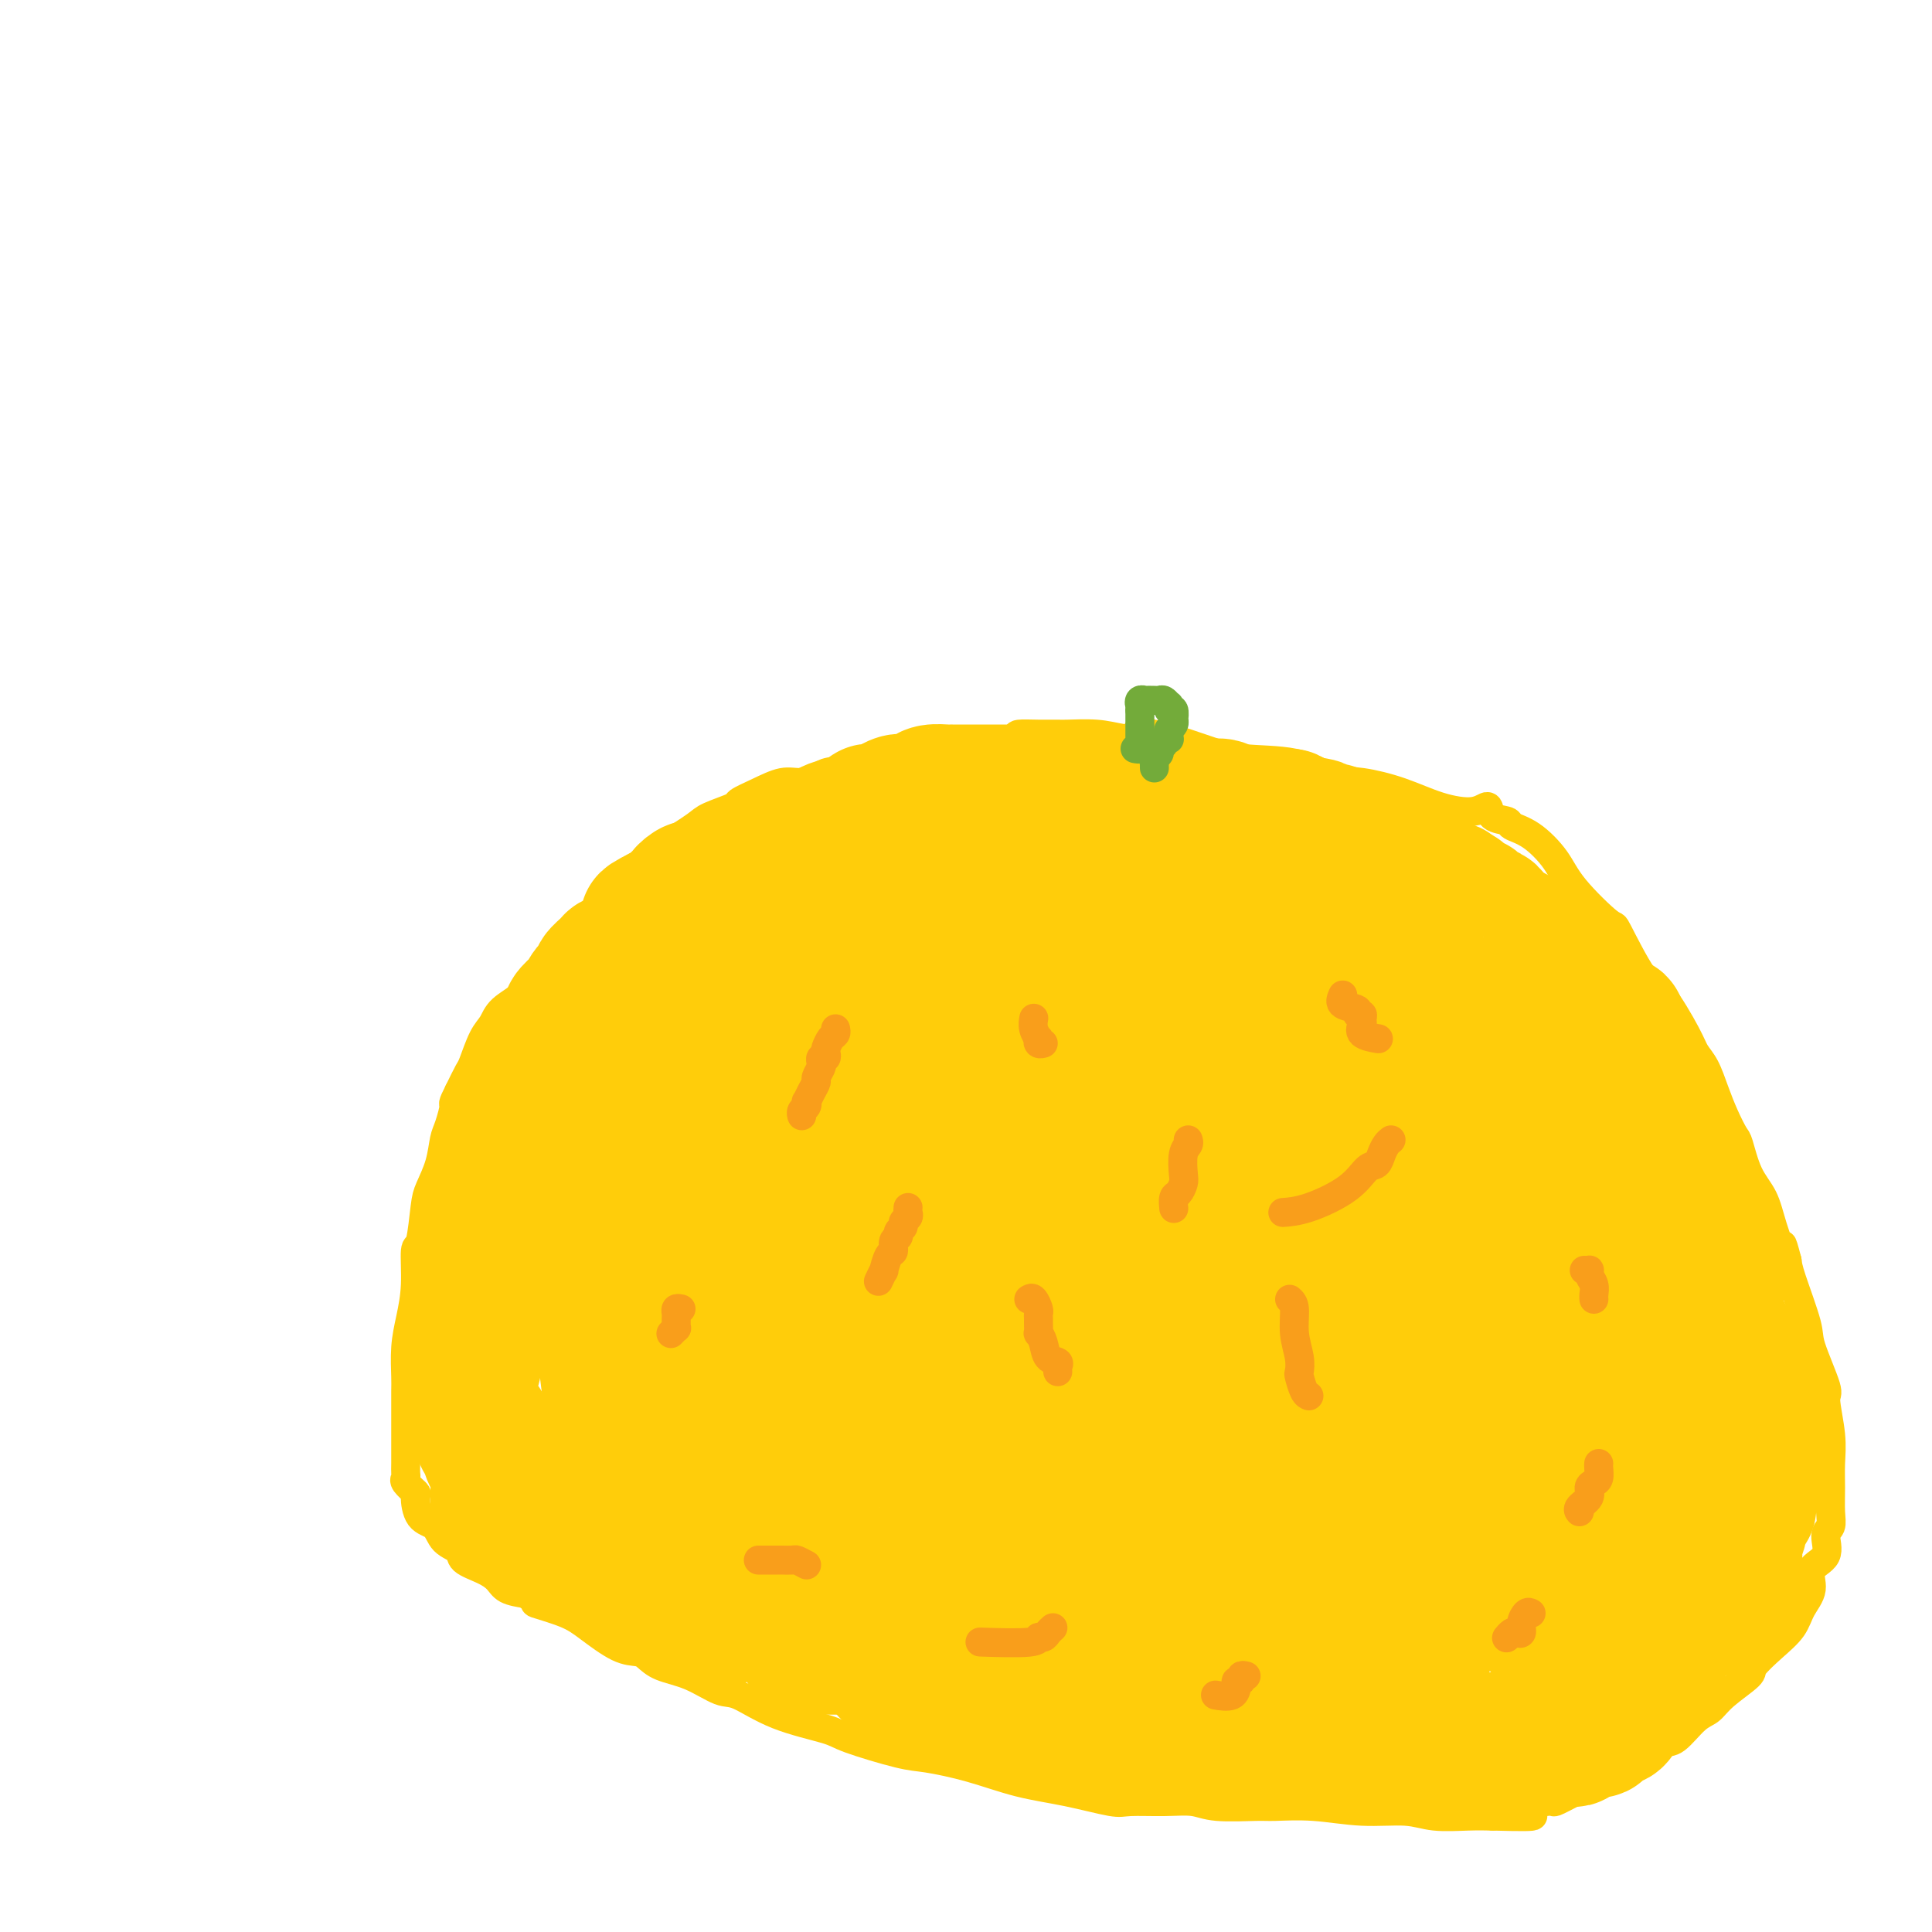 <svg viewBox='0 0 400 400' version='1.1' xmlns='http://www.w3.org/2000/svg' xmlns:xlink='http://www.w3.org/1999/xlink'><g fill='none' stroke='#FFCD0A' stroke-width='6' stroke-linecap='round' stroke-linejoin='round'><path d='M204,158c0.000,0.000 -1.000,0.000 -1,0'/><path d='M203,158c-0.405,0.000 -0.917,0.000 -1,0c-0.083,0.000 0.262,0.000 0,0c-0.262,0.000 -1.131,0.000 -2,0'/><path d='M200,158c-1.132,-0.000 -2.462,-0.000 -3,0c-0.538,0.000 -0.283,0.000 -1,0c-0.717,-0.000 -2.407,-0.001 -3,0c-0.593,0.001 -0.088,0.003 -1,0c-0.912,-0.003 -3.240,-0.012 -4,0c-0.760,0.012 0.048,0.044 -1,0c-1.048,-0.044 -3.953,-0.165 -6,0c-2.047,0.165 -3.235,0.617 -5,1c-1.765,0.383 -4.106,0.697 -5,1c-0.894,0.303 -0.342,0.596 -1,1c-0.658,0.404 -2.525,0.919 -4,1c-1.475,0.081 -2.556,-0.273 -4,0c-1.444,0.273 -3.251,1.174 -5,2c-1.749,0.826 -3.439,1.578 -4,2c-0.561,0.422 0.007,0.515 -1,1c-1.007,0.485 -3.589,1.363 -5,2c-1.411,0.637 -1.650,1.033 -3,2c-1.350,0.967 -3.812,2.505 -6,4c-2.188,1.495 -4.104,2.946 -5,4c-0.896,1.054 -0.773,1.710 -2,3c-1.227,1.290 -3.803,3.212 -6,5c-2.197,1.788 -4.014,3.440 -6,6c-1.986,2.560 -4.142,6.026 -6,8c-1.858,1.974 -3.418,2.455 -4,3c-0.582,0.545 -0.187,1.155 -1,2c-0.813,0.845 -2.833,1.926 -4,3c-1.167,1.074 -1.481,2.141 -2,3c-0.519,0.859 -1.242,1.508 -2,3c-0.758,1.492 -1.550,3.825 -2,5c-0.450,1.175 -0.557,1.193 -1,2c-0.443,0.807 -1.221,2.404 -2,4'/><path d='M95,226c-1.572,3.099 -1.002,2.346 -1,3c0.002,0.654 -0.563,2.716 -1,4c-0.437,1.284 -0.747,1.792 -1,3c-0.253,1.208 -0.450,3.117 -1,5c-0.550,1.883 -1.453,3.741 -2,5c-0.547,1.259 -0.738,1.921 -1,4c-0.262,2.079 -0.596,5.576 -1,7c-0.404,1.424 -0.879,0.777 -1,2c-0.121,1.223 0.111,4.317 0,7c-0.111,2.683 -0.566,4.955 -1,7c-0.434,2.045 -0.848,3.863 -1,6c-0.152,2.137 -0.041,4.592 0,6c0.041,1.408 0.011,1.770 0,3c-0.011,1.230 -0.003,3.327 0,5c0.003,1.673 0.001,2.921 0,4c-0.001,1.079 -0.002,1.990 0,3c0.002,1.010 0.008,2.121 0,3c-0.008,0.879 -0.031,1.528 0,2c0.031,0.472 0.114,0.767 0,1c-0.114,0.233 -0.427,0.403 0,1c0.427,0.597 1.593,1.620 2,2c0.407,0.380 0.054,0.118 0,1c-0.054,0.882 0.193,2.908 1,4c0.807,1.092 2.176,1.251 3,2c0.824,0.749 1.103,2.087 2,3c0.897,0.913 2.413,1.400 3,2c0.587,0.600 0.246,1.313 1,2c0.754,0.687 2.604,1.349 4,2c1.396,0.651 2.337,1.291 3,2c0.663,0.709 1.046,1.488 2,2c0.954,0.512 2.477,0.756 4,1'/><path d='M109,330c2.778,2.066 1.223,1.730 2,2c0.777,0.270 3.884,1.146 6,2c2.116,0.854 3.239,1.685 5,3c1.761,1.315 4.160,3.113 6,4c1.840,0.887 3.122,0.862 4,1c0.878,0.138 1.351,0.440 2,1c0.649,0.560 1.473,1.378 3,2c1.527,0.622 3.757,1.049 6,2c2.243,0.951 4.498,2.428 6,3c1.502,0.572 2.250,0.241 4,1c1.750,0.759 4.501,2.608 8,4c3.499,1.392 7.744,2.325 10,3c2.256,0.675 2.522,1.091 5,2c2.478,0.909 7.169,2.312 10,3c2.831,0.688 3.802,0.661 6,1c2.198,0.339 5.624,1.043 9,2c3.376,0.957 6.701,2.166 10,3c3.299,0.834 6.570,1.294 10,2c3.430,0.706 7.018,1.657 9,2c1.982,0.343 2.359,0.078 4,0c1.641,-0.078 4.546,0.032 7,0c2.454,-0.032 4.455,-0.206 6,0c1.545,0.206 2.632,0.791 5,1c2.368,0.209 6.015,0.041 8,0c1.985,-0.041 2.306,0.045 4,0c1.694,-0.045 4.760,-0.222 8,0c3.240,0.222 6.656,0.844 10,1c3.344,0.156 6.618,-0.154 9,0c2.382,0.154 3.872,0.772 6,1c2.128,0.228 4.894,0.065 7,0c2.106,-0.065 3.553,-0.033 5,0'/><path d='M309,376c13.297,0.365 7.040,-0.222 6,-1c-1.040,-0.778 3.137,-1.748 5,-2c1.863,-0.252 1.412,0.212 2,0c0.588,-0.212 2.214,-1.101 4,-2c1.786,-0.899 3.731,-1.810 6,-3c2.269,-1.190 4.863,-2.660 7,-4c2.137,-1.340 3.819,-2.549 5,-3c1.181,-0.451 1.862,-0.145 3,-1c1.138,-0.855 2.733,-2.871 4,-4c1.267,-1.129 2.207,-1.372 3,-2c0.793,-0.628 1.438,-1.640 3,-3c1.562,-1.360 4.042,-3.066 5,-4c0.958,-0.934 0.395,-1.095 1,-2c0.605,-0.905 2.380,-2.553 4,-4c1.620,-1.447 3.087,-2.693 4,-4c0.913,-1.307 1.273,-2.675 2,-4c0.727,-1.325 1.820,-2.605 2,-4c0.180,-1.395 -0.554,-2.903 0,-4c0.554,-1.097 2.397,-1.783 3,-3c0.603,-1.217 -0.035,-2.964 0,-4c0.035,-1.036 0.743,-1.362 1,-2c0.257,-0.638 0.064,-1.590 0,-3c-0.064,-1.410 -0.000,-3.278 0,-5c0.000,-1.722 -0.064,-3.298 0,-5c0.064,-1.702 0.254,-3.531 0,-6c-0.254,-2.469 -0.954,-5.578 -1,-7c-0.046,-1.422 0.562,-1.157 0,-3c-0.562,-1.843 -2.295,-5.793 -3,-8c-0.705,-2.207 -0.382,-2.671 -1,-5c-0.618,-2.329 -2.177,-6.523 -3,-9c-0.823,-2.477 -0.912,-3.239 -1,-4'/><path d='M370,261c-1.519,-5.801 -0.817,-2.304 -1,-2c-0.183,0.304 -1.253,-2.585 -2,-5c-0.747,-2.415 -1.173,-4.357 -2,-6c-0.827,-1.643 -2.056,-2.987 -3,-5c-0.944,-2.013 -1.604,-4.696 -2,-6c-0.396,-1.304 -0.530,-1.231 -1,-2c-0.470,-0.769 -1.278,-2.382 -2,-4c-0.722,-1.618 -1.358,-3.243 -2,-5c-0.642,-1.757 -1.289,-3.646 -2,-5c-0.711,-1.354 -1.487,-2.172 -2,-3c-0.513,-0.828 -0.762,-1.666 -2,-4c-1.238,-2.334 -3.465,-6.164 -5,-8c-1.535,-1.836 -2.376,-1.679 -4,-4c-1.624,-2.321 -4.029,-7.118 -5,-9c-0.971,-1.882 -0.506,-0.847 -2,-2c-1.494,-1.153 -4.947,-4.494 -7,-7c-2.053,-2.506 -2.704,-4.175 -4,-6c-1.296,-1.825 -3.235,-3.804 -5,-5c-1.765,-1.196 -3.354,-1.609 -4,-2c-0.646,-0.391 -0.347,-0.761 -1,-1c-0.653,-0.239 -2.257,-0.346 -3,-1c-0.743,-0.654 -0.623,-1.853 -1,-2c-0.377,-0.147 -1.249,0.758 -3,1c-1.751,0.242 -4.381,-0.181 -7,-1c-2.619,-0.819 -5.226,-2.036 -8,-3c-2.774,-0.964 -5.714,-1.676 -8,-2c-2.286,-0.324 -3.919,-0.261 -6,-1c-2.081,-0.739 -4.609,-2.281 -8,-3c-3.391,-0.719 -7.644,-0.617 -11,-1c-3.356,-0.383 -5.816,-1.252 -8,-2c-2.184,-0.748 -4.092,-1.374 -6,-2'/><path d='M243,153c-12.350,-3.110 -6.224,-0.886 -5,0c1.224,0.886 -2.454,0.434 -5,0c-2.546,-0.434 -3.961,-0.849 -6,-1c-2.039,-0.151 -4.701,-0.039 -6,0c-1.299,0.039 -1.234,0.004 -2,0c-0.766,-0.004 -2.362,0.021 -4,0c-1.638,-0.021 -3.316,-0.090 -4,0c-0.684,0.090 -0.373,0.340 -1,1c-0.627,0.660 -2.191,1.732 -3,2c-0.809,0.268 -0.861,-0.268 -1,0c-0.139,0.268 -0.363,1.340 -1,2c-0.637,0.660 -1.686,0.909 -2,1c-0.314,0.091 0.108,0.025 0,0c-0.108,-0.025 -0.745,-0.007 -1,0c-0.255,0.007 -0.127,0.004 0,0'/></g>
<g fill='none' stroke='#FFCD0A' stroke-width='28' stroke-linecap='round' stroke-linejoin='round'><path d='M130,327c0.465,0.002 0.930,0.004 1,0c0.070,-0.004 -0.256,-0.015 0,0c0.256,0.015 1.094,0.056 2,0c0.906,-0.056 1.879,-0.207 3,0c1.121,0.207 2.388,0.774 3,1c0.612,0.226 0.567,0.112 1,0c0.433,-0.112 1.345,-0.222 2,0c0.655,0.222 1.055,0.778 2,1c0.945,0.222 2.437,0.112 3,0c0.563,-0.112 0.197,-0.226 1,0c0.803,0.226 2.776,0.792 4,1c1.224,0.208 1.699,0.060 2,0c0.301,-0.060 0.430,-0.030 1,0c0.570,0.030 1.583,0.061 2,0c0.417,-0.061 0.239,-0.212 0,0c-0.239,0.212 -0.540,0.788 0,1c0.540,0.212 1.920,0.060 3,0c1.080,-0.060 1.858,-0.027 2,0c0.142,0.027 -0.354,0.048 0,0c0.354,-0.048 1.557,-0.167 2,0c0.443,0.167 0.127,0.619 0,1c-0.127,0.381 -0.063,0.690 0,1'/><path d='M164,333c5.486,1.167 2.202,1.086 1,1c-1.202,-0.086 -0.323,-0.177 0,0c0.323,0.177 0.090,0.621 0,1c-0.090,0.379 -0.038,0.693 0,1c0.038,0.307 0.063,0.608 0,1c-0.063,0.392 -0.214,0.874 0,1c0.214,0.126 0.793,-0.106 1,0c0.207,0.106 0.043,0.550 0,1c-0.043,0.450 0.034,0.905 0,1c-0.034,0.095 -0.178,-0.171 0,0c0.178,0.171 0.678,0.778 1,1c0.322,0.222 0.466,0.060 1,0c0.534,-0.060 1.458,-0.016 2,0c0.542,0.016 0.704,0.004 1,0c0.296,-0.004 0.727,-0.001 1,0c0.273,0.001 0.388,0.000 1,0c0.612,-0.000 1.722,-0.000 2,0c0.278,0.000 -0.275,0.000 0,0c0.275,-0.000 1.378,-0.000 2,0c0.622,0.000 0.762,0.000 1,0c0.238,-0.000 0.575,-0.000 1,0c0.425,0.000 0.940,0.000 1,0c0.060,-0.000 -0.334,-0.000 0,0c0.334,0.000 1.398,0.000 2,0c0.602,-0.000 0.744,-0.000 1,0c0.256,0.000 0.628,0.000 1,0'/><path d='M184,341c2.475,0.239 0.664,0.837 0,1c-0.664,0.163 -0.179,-0.110 0,0c0.179,0.110 0.052,0.603 0,1c-0.052,0.397 -0.029,0.699 0,1c0.029,0.301 0.064,0.602 0,1c-0.064,0.398 -0.228,0.894 0,1c0.228,0.106 0.848,-0.178 1,0c0.152,0.178 -0.166,0.817 0,1c0.166,0.183 0.814,-0.091 1,0c0.186,0.091 -0.091,0.546 0,1c0.091,0.454 0.549,0.905 1,1c0.451,0.095 0.894,-0.167 1,0c0.106,0.167 -0.126,0.763 0,1c0.126,0.237 0.611,0.116 1,0c0.389,-0.116 0.682,-0.227 1,0c0.318,0.227 0.663,0.793 1,1c0.337,0.207 0.667,0.056 1,0c0.333,-0.056 0.667,-0.016 1,0c0.333,0.016 0.663,0.008 1,0c0.337,-0.008 0.681,-0.016 1,0c0.319,0.016 0.613,0.057 1,0c0.387,-0.057 0.866,-0.211 1,0c0.134,0.211 -0.078,0.789 0,1c0.078,0.211 0.444,0.057 1,0c0.556,-0.057 1.302,-0.016 2,0c0.698,0.016 1.349,0.008 2,0'/><path d='M202,352c2.169,0.631 0.092,0.708 0,1c-0.092,0.292 1.802,0.800 3,1c1.198,0.200 1.701,0.092 2,0c0.299,-0.092 0.395,-0.169 1,0c0.605,0.169 1.718,0.585 3,1c1.282,0.415 2.733,0.829 4,1c1.267,0.171 2.350,0.097 3,0c0.650,-0.097 0.868,-0.218 2,0c1.132,0.218 3.176,0.775 4,1c0.824,0.225 0.426,0.117 1,0c0.574,-0.117 2.121,-0.241 3,0c0.879,0.241 1.089,0.849 2,1c0.911,0.151 2.523,-0.156 3,0c0.477,0.156 -0.180,0.774 0,1c0.180,0.226 1.199,0.061 2,0c0.801,-0.061 1.384,-0.016 2,0c0.616,0.016 1.264,0.003 2,0c0.736,-0.003 1.559,0.003 2,0c0.441,-0.003 0.501,-0.015 1,0c0.499,0.015 1.436,0.057 2,0c0.564,-0.057 0.756,-0.211 2,0c1.244,0.211 3.540,0.789 5,1c1.460,0.211 2.082,0.057 3,0c0.918,-0.057 2.130,-0.015 3,0c0.870,0.015 1.397,0.003 2,0c0.603,-0.003 1.283,0.003 2,0c0.717,-0.003 1.471,-0.015 2,0c0.529,0.015 0.832,0.055 1,0c0.168,-0.055 0.199,-0.207 1,0c0.801,0.207 2.372,0.773 3,1c0.628,0.227 0.314,0.113 0,0'/><path d='M268,361c10.280,1.392 2.979,0.373 1,0c-1.979,-0.373 1.365,-0.100 3,0c1.635,0.100 1.560,0.027 2,0c0.440,-0.027 1.396,-0.007 2,0c0.604,0.007 0.856,0.002 1,0c0.144,-0.002 0.179,-0.001 1,0c0.821,0.001 2.430,0.000 4,0c1.570,-0.000 3.103,-0.000 4,0c0.897,0.000 1.157,0.000 2,0c0.843,-0.000 2.269,-0.000 3,0c0.731,0.000 0.769,0.000 1,0c0.231,-0.000 0.657,-0.000 1,0c0.343,0.000 0.602,-0.000 1,0c0.398,0.000 0.933,0.000 1,0c0.067,-0.000 -0.334,-0.000 0,0c0.334,0.000 1.403,0.000 2,0c0.597,-0.000 0.724,-0.000 1,0c0.276,0.000 0.703,0.000 1,0c0.297,-0.000 0.464,-0.000 1,0c0.536,0.000 1.441,0.001 2,0c0.559,-0.001 0.772,-0.004 1,0c0.228,0.004 0.472,0.015 1,0c0.528,-0.015 1.340,-0.057 2,0c0.660,0.057 1.168,0.211 2,0c0.832,-0.211 1.988,-0.789 3,-1c1.012,-0.211 1.881,-0.057 2,0c0.119,0.057 -0.512,0.015 0,0c0.512,-0.015 2.168,-0.004 3,0c0.832,0.004 0.839,0.001 1,0c0.161,-0.001 0.474,-0.000 1,0c0.526,0.000 1.263,0.000 2,0'/><path d='M320,360c8.506,-0.154 3.771,-0.040 2,0c-1.771,0.040 -0.577,0.007 0,0c0.577,-0.007 0.536,0.013 1,0c0.464,-0.013 1.434,-0.060 2,0c0.566,0.060 0.729,0.226 1,0c0.271,-0.226 0.650,-0.843 1,-1c0.350,-0.157 0.670,0.146 1,0c0.330,-0.146 0.669,-0.742 1,-1c0.331,-0.258 0.653,-0.177 1,0c0.347,0.177 0.720,0.451 1,0c0.280,-0.451 0.467,-1.627 1,-2c0.533,-0.373 1.414,0.059 2,0c0.586,-0.059 0.879,-0.607 1,-1c0.121,-0.393 0.070,-0.631 0,-1c-0.070,-0.369 -0.160,-0.870 0,-1c0.160,-0.130 0.569,0.109 1,0c0.431,-0.109 0.885,-0.568 1,-1c0.115,-0.432 -0.109,-0.837 0,-1c0.109,-0.163 0.551,-0.085 1,0c0.449,0.085 0.904,0.177 1,0c0.096,-0.177 -0.166,-0.622 0,-1c0.166,-0.378 0.762,-0.688 1,-1c0.238,-0.312 0.119,-0.627 0,-1c-0.119,-0.373 -0.238,-0.806 0,-1c0.238,-0.194 0.833,-0.151 1,0c0.167,0.151 -0.095,0.408 0,0c0.095,-0.408 0.548,-1.482 1,-2c0.452,-0.518 0.905,-0.479 1,-1c0.095,-0.521 -0.167,-1.602 0,-2c0.167,-0.398 0.762,-0.114 1,0c0.238,0.114 0.119,0.057 0,0'/><path d='M344,342c1.387,-2.266 0.356,-1.429 0,-1c-0.356,0.429 -0.035,0.452 0,0c0.035,-0.452 -0.216,-1.378 0,-2c0.216,-0.622 0.898,-0.940 1,-1c0.102,-0.060 -0.376,0.138 0,0c0.376,-0.138 1.606,-0.611 2,-1c0.394,-0.389 -0.049,-0.693 0,-1c0.049,-0.307 0.590,-0.617 1,-1c0.410,-0.383 0.688,-0.838 1,-1c0.312,-0.162 0.657,-0.030 1,0c0.343,0.030 0.684,-0.044 1,0c0.316,0.044 0.606,0.204 1,0c0.394,-0.204 0.893,-0.772 1,-1c0.107,-0.228 -0.179,-0.118 0,0c0.179,0.118 0.822,0.243 1,0c0.178,-0.243 -0.110,-0.852 0,-1c0.110,-0.148 0.617,0.167 1,0c0.383,-0.167 0.642,-0.815 1,-1c0.358,-0.185 0.814,0.095 1,0c0.186,-0.095 0.101,-0.564 0,-1c-0.101,-0.436 -0.220,-0.838 0,-1c0.220,-0.162 0.777,-0.085 1,0c0.223,0.085 0.112,0.176 0,0c-0.112,-0.176 -0.226,-0.621 0,-1c0.226,-0.379 0.793,-0.693 1,-1c0.207,-0.307 0.056,-0.607 0,-1c-0.056,-0.393 -0.015,-0.879 0,-1c0.015,-0.121 0.004,0.121 0,0c-0.004,-0.121 -0.001,-0.606 0,-1c0.001,-0.394 0.001,-0.697 0,-1'/><path d='M359,323c0.311,-1.412 0.087,-0.942 0,-1c-0.087,-0.058 -0.038,-0.645 0,-1c0.038,-0.355 0.066,-0.479 0,-1c-0.066,-0.521 -0.224,-1.440 0,-2c0.224,-0.560 0.831,-0.761 1,-1c0.169,-0.239 -0.098,-0.516 0,-1c0.098,-0.484 0.562,-1.176 1,-2c0.438,-0.824 0.849,-1.779 1,-2c0.151,-0.221 0.041,0.291 0,0c-0.041,-0.291 -0.012,-1.384 0,-2c0.012,-0.616 0.007,-0.756 0,-1c-0.007,-0.244 -0.016,-0.594 0,-1c0.016,-0.406 0.057,-0.869 0,-1c-0.057,-0.131 -0.211,0.071 0,0c0.211,-0.071 0.789,-0.415 1,-1c0.211,-0.585 0.057,-1.413 0,-2c-0.057,-0.587 -0.015,-0.935 0,-1c0.015,-0.065 0.004,0.151 0,0c-0.004,-0.151 -0.001,-0.671 0,-1c0.001,-0.329 0.000,-0.468 0,-1c-0.000,-0.532 -0.000,-1.456 0,-2c0.000,-0.544 -0.000,-0.708 0,-1c0.000,-0.292 0.001,-0.712 0,-1c-0.001,-0.288 -0.004,-0.445 0,-1c0.004,-0.555 0.015,-1.508 0,-2c-0.015,-0.492 -0.056,-0.524 0,-1c0.056,-0.476 0.207,-1.397 0,-2c-0.207,-0.603 -0.774,-0.886 -1,-1c-0.226,-0.114 -0.113,-0.057 0,0'/><path d='M362,290c0.463,-5.284 0.120,-1.993 0,-1c-0.120,0.993 -0.017,-0.311 0,-1c0.017,-0.689 -0.052,-0.762 0,-1c0.052,-0.238 0.225,-0.641 0,-1c-0.225,-0.359 -0.849,-0.675 -1,-1c-0.151,-0.325 0.171,-0.661 0,-1c-0.171,-0.339 -0.834,-0.683 -1,-1c-0.166,-0.317 0.167,-0.609 0,-1c-0.167,-0.391 -0.834,-0.883 -1,-1c-0.166,-0.117 0.167,0.139 0,0c-0.167,-0.139 -0.836,-0.675 -1,-1c-0.164,-0.325 0.178,-0.439 0,-1c-0.178,-0.561 -0.875,-1.569 -1,-2c-0.125,-0.431 0.322,-0.285 0,-1c-0.322,-0.715 -1.413,-2.289 -2,-3c-0.587,-0.711 -0.669,-0.558 -1,-1c-0.331,-0.442 -0.911,-1.479 -1,-2c-0.089,-0.521 0.312,-0.526 0,-1c-0.312,-0.474 -1.336,-1.418 -2,-2c-0.664,-0.582 -0.967,-0.803 -1,-1c-0.033,-0.197 0.203,-0.371 0,-1c-0.203,-0.629 -0.844,-1.715 -1,-2c-0.156,-0.285 0.175,0.229 0,0c-0.175,-0.229 -0.855,-1.202 -1,-2c-0.145,-0.798 0.245,-1.420 0,-2c-0.245,-0.580 -1.126,-1.118 -2,-2c-0.874,-0.882 -1.740,-2.106 -2,-3c-0.260,-0.894 0.085,-1.456 0,-2c-0.085,-0.544 -0.600,-1.070 -1,-2c-0.400,-0.930 -0.686,-2.266 -1,-3c-0.314,-0.734 -0.657,-0.867 -1,-1'/><path d='M341,246c-3.484,-7.389 -1.693,-3.863 -1,-3c0.693,0.863 0.287,-0.938 0,-2c-0.287,-1.062 -0.455,-1.385 -1,-2c-0.545,-0.615 -1.467,-1.522 -2,-2c-0.533,-0.478 -0.677,-0.526 -1,-1c-0.323,-0.474 -0.825,-1.374 -1,-2c-0.175,-0.626 -0.023,-0.980 0,-1c0.023,-0.020 -0.084,0.293 0,0c0.084,-0.293 0.359,-1.192 0,-2c-0.359,-0.808 -1.350,-1.526 -2,-2c-0.650,-0.474 -0.958,-0.706 -1,-1c-0.042,-0.294 0.182,-0.652 0,-1c-0.182,-0.348 -0.771,-0.688 -1,-1c-0.229,-0.312 -0.099,-0.595 0,-1c0.099,-0.405 0.166,-0.930 0,-1c-0.166,-0.070 -0.565,0.315 -1,0c-0.435,-0.315 -0.905,-1.331 -1,-2c-0.095,-0.669 0.186,-0.991 0,-1c-0.186,-0.009 -0.838,0.297 -1,0c-0.162,-0.297 0.167,-1.195 0,-2c-0.167,-0.805 -0.828,-1.515 -1,-2c-0.172,-0.485 0.147,-0.745 0,-1c-0.147,-0.255 -0.760,-0.506 -1,-1c-0.240,-0.494 -0.107,-1.232 0,-2c0.107,-0.768 0.187,-1.567 0,-2c-0.187,-0.433 -0.642,-0.501 -1,-1c-0.358,-0.499 -0.618,-1.429 -1,-2c-0.382,-0.571 -0.886,-0.782 -1,-1c-0.114,-0.218 0.162,-0.443 0,-1c-0.162,-0.557 -0.760,-1.445 -1,-2c-0.240,-0.555 -0.120,-0.778 0,-1'/><path d='M322,203c-3.179,-6.825 -1.626,-2.388 -1,-1c0.626,1.388 0.326,-0.273 0,-1c-0.326,-0.727 -0.679,-0.520 -1,-1c-0.321,-0.480 -0.611,-1.649 -1,-2c-0.389,-0.351 -0.877,0.114 -1,0c-0.123,-0.114 0.120,-0.808 0,-1c-0.120,-0.192 -0.603,0.118 -1,0c-0.397,-0.118 -0.708,-0.665 -1,-1c-0.292,-0.335 -0.565,-0.458 -1,-1c-0.435,-0.542 -1.034,-1.504 -2,-2c-0.966,-0.496 -2.300,-0.528 -3,-1c-0.700,-0.472 -0.765,-1.384 -1,-2c-0.235,-0.616 -0.641,-0.936 -1,-1c-0.359,-0.064 -0.670,0.127 -1,0c-0.330,-0.127 -0.680,-0.573 -1,-1c-0.320,-0.427 -0.611,-0.836 -1,-1c-0.389,-0.164 -0.878,-0.083 -1,0c-0.122,0.083 0.121,0.167 0,0c-0.121,-0.167 -0.608,-0.585 -1,-1c-0.392,-0.415 -0.690,-0.828 -1,-1c-0.310,-0.172 -0.634,-0.102 -1,0c-0.366,0.102 -0.775,0.236 -1,0c-0.225,-0.236 -0.267,-0.841 0,-1c0.267,-0.159 0.843,0.130 0,0c-0.843,-0.130 -3.104,-0.679 -4,-1c-0.896,-0.321 -0.428,-0.415 -1,-1c-0.572,-0.585 -2.184,-1.662 -3,-2c-0.816,-0.338 -0.837,0.064 -1,0c-0.163,-0.064 -0.467,-0.594 -1,-1c-0.533,-0.406 -1.295,-0.687 -2,-1c-0.705,-0.313 -1.352,-0.656 -2,-1'/><path d='M286,177c-3.764,-2.034 -2.174,-1.120 -2,-1c0.174,0.120 -1.066,-0.555 -2,-1c-0.934,-0.445 -1.560,-0.659 -2,-1c-0.440,-0.341 -0.695,-0.808 -1,-1c-0.305,-0.192 -0.662,-0.108 -1,0c-0.338,0.108 -0.657,0.238 -1,0c-0.343,-0.238 -0.710,-0.846 -1,-1c-0.290,-0.154 -0.501,0.146 -1,0c-0.499,-0.146 -1.285,-0.739 -2,-1c-0.715,-0.261 -1.360,-0.189 -2,0c-0.640,0.189 -1.276,0.497 -2,0c-0.724,-0.497 -1.536,-1.797 -2,-2c-0.464,-0.203 -0.581,0.691 -1,1c-0.419,0.309 -1.139,0.031 -2,0c-0.861,-0.031 -1.862,0.184 -3,0c-1.138,-0.184 -2.413,-0.766 -3,-1c-0.587,-0.234 -0.485,-0.119 -1,0c-0.515,0.119 -1.648,0.242 -2,0c-0.352,-0.242 0.076,-0.850 0,-1c-0.076,-0.150 -0.656,0.156 -1,0c-0.344,-0.156 -0.451,-0.774 -1,-1c-0.549,-0.226 -1.539,-0.059 -2,0c-0.461,0.059 -0.392,0.012 -1,0c-0.608,-0.012 -1.892,0.012 -3,0c-1.108,-0.012 -2.040,-0.060 -3,0c-0.960,0.060 -1.947,0.227 -3,0c-1.053,-0.227 -2.172,-0.848 -3,-1c-0.828,-0.152 -1.366,0.165 -2,0c-0.634,-0.165 -1.363,-0.814 -2,-1c-0.637,-0.186 -1.182,0.090 -2,0c-0.818,-0.090 -1.909,-0.545 -3,-1'/><path d='M229,164c-6.053,-0.774 -2.185,-0.207 -1,0c1.185,0.207 -0.311,0.056 -1,0c-0.689,-0.056 -0.569,-0.015 -1,0c-0.431,0.015 -1.412,0.004 -2,0c-0.588,-0.004 -0.783,-0.001 -1,0c-0.217,0.001 -0.458,0.000 -1,0c-0.542,-0.000 -1.387,-0.000 -2,0c-0.613,0.000 -0.994,0.000 -2,0c-1.006,-0.000 -2.639,-0.000 -3,0c-0.361,0.000 0.548,0.000 0,0c-0.548,-0.000 -2.552,-0.000 -4,0c-1.448,0.000 -2.339,-0.000 -3,0c-0.661,0.000 -1.093,0.000 -2,0c-0.907,-0.000 -2.288,-0.000 -3,0c-0.712,0.000 -0.755,0.000 -1,0c-0.245,-0.000 -0.692,-0.000 -1,0c-0.308,0.000 -0.476,0.000 -1,0c-0.524,-0.000 -1.404,-0.001 -2,0c-0.596,0.001 -0.907,0.003 -1,0c-0.093,-0.003 0.032,-0.011 0,0c-0.032,0.011 -0.220,0.040 -1,0c-0.780,-0.040 -2.151,-0.150 -3,0c-0.849,0.150 -1.177,0.561 -2,1c-0.823,0.439 -2.140,0.906 -3,1c-0.860,0.094 -1.263,-0.186 -2,0c-0.737,0.186 -1.807,0.837 -2,1c-0.193,0.163 0.493,-0.164 0,0c-0.493,0.164 -2.163,0.817 -3,1c-0.837,0.183 -0.841,-0.105 -1,0c-0.159,0.105 -0.474,0.601 -1,1c-0.526,0.399 -1.263,0.699 -2,1'/><path d='M177,170c-2.875,1.151 -2.062,1.029 -2,1c0.062,-0.029 -0.627,0.035 -1,0c-0.373,-0.035 -0.431,-0.168 -1,0c-0.569,0.168 -1.648,0.636 -2,1c-0.352,0.364 0.023,0.624 0,1c-0.023,0.376 -0.444,0.869 -1,1c-0.556,0.131 -1.248,-0.101 -2,0c-0.752,0.101 -1.563,0.535 -2,1c-0.437,0.465 -0.501,0.962 -1,1c-0.499,0.038 -1.433,-0.383 -2,0c-0.567,0.383 -0.768,1.569 -1,2c-0.232,0.431 -0.495,0.105 -1,0c-0.505,-0.105 -1.254,0.010 -2,0c-0.746,-0.010 -1.491,-0.146 -2,0c-0.509,0.146 -0.781,0.574 -1,1c-0.219,0.426 -0.384,0.850 -1,1c-0.616,0.150 -1.683,0.026 -2,0c-0.317,-0.026 0.117,0.047 0,0c-0.117,-0.047 -0.784,-0.216 -1,0c-0.216,0.216 0.020,0.815 0,1c-0.020,0.185 -0.294,-0.043 -1,0c-0.706,0.043 -1.842,0.357 -3,1c-1.158,0.643 -2.336,1.615 -3,2c-0.664,0.385 -0.813,0.183 -1,0c-0.187,-0.183 -0.411,-0.348 -1,0c-0.589,0.348 -1.543,1.209 -2,2c-0.457,0.791 -0.416,1.512 -1,2c-0.584,0.488 -1.792,0.744 -3,1'/><path d='M137,189c-6.063,3.057 -1.221,1.200 0,1c1.221,-0.200 -1.178,1.255 -2,2c-0.822,0.745 -0.067,0.778 0,1c0.067,0.222 -0.556,0.634 -1,1c-0.444,0.366 -0.710,0.686 -1,1c-0.290,0.314 -0.602,0.623 -1,1c-0.398,0.377 -0.880,0.823 -1,1c-0.120,0.177 0.122,0.085 0,0c-0.122,-0.085 -0.609,-0.165 -1,0c-0.391,0.165 -0.687,0.573 -1,1c-0.313,0.427 -0.642,0.873 -1,1c-0.358,0.127 -0.744,-0.065 -1,0c-0.256,0.065 -0.384,0.389 -1,1c-0.616,0.611 -1.722,1.511 -2,2c-0.278,0.489 0.271,0.569 0,1c-0.271,0.431 -1.364,1.215 -2,2c-0.636,0.785 -0.815,1.572 -1,2c-0.185,0.428 -0.374,0.496 -1,1c-0.626,0.504 -1.688,1.444 -2,2c-0.312,0.556 0.127,0.727 0,1c-0.127,0.273 -0.821,0.646 -1,1c-0.179,0.354 0.158,0.689 0,1c-0.158,0.311 -0.812,0.598 -1,1c-0.188,0.402 0.090,0.918 0,1c-0.090,0.082 -0.549,-0.268 -1,0c-0.451,0.268 -0.894,1.156 -1,2c-0.106,0.844 0.126,1.643 0,2c-0.126,0.357 -0.611,0.271 -1,1c-0.389,0.729 -0.682,2.273 -1,3c-0.318,0.727 -0.662,0.636 -1,1c-0.338,0.364 -0.669,1.182 -1,2'/><path d='M110,226c-1.255,2.638 -0.393,1.234 0,1c0.393,-0.234 0.317,0.701 0,1c-0.317,0.299 -0.874,-0.040 -1,0c-0.126,0.040 0.178,0.459 0,1c-0.178,0.541 -0.840,1.206 -1,2c-0.160,0.794 0.181,1.718 0,2c-0.181,0.282 -0.885,-0.078 -1,0c-0.115,0.078 0.358,0.596 0,1c-0.358,0.404 -1.546,0.696 -2,1c-0.454,0.304 -0.174,0.620 0,1c0.174,0.380 0.243,0.823 0,1c-0.243,0.177 -0.796,0.089 -1,0c-0.204,-0.089 -0.058,-0.180 0,0c0.058,0.180 0.029,0.629 0,1c-0.029,0.371 -0.059,0.663 0,1c0.059,0.337 0.208,0.720 0,1c-0.208,0.280 -0.774,0.456 -1,1c-0.226,0.544 -0.113,1.455 0,2c0.113,0.545 0.226,0.723 0,1c-0.226,0.277 -0.792,0.651 -1,1c-0.208,0.349 -0.060,0.671 0,1c0.060,0.329 0.030,0.666 0,1c-0.030,0.334 -0.061,0.667 0,1c0.061,0.333 0.212,0.667 0,1c-0.212,0.333 -0.789,0.667 -1,1c-0.211,0.333 -0.057,0.667 0,1c0.057,0.333 0.015,0.667 0,1c-0.015,0.333 -0.004,0.667 0,1c0.004,0.333 0.002,0.667 0,1'/><path d='M101,254c-1.618,4.385 -1.165,1.347 -1,1c0.165,-0.347 0.040,1.999 0,3c-0.040,1.001 0.004,0.659 0,1c-0.004,0.341 -0.057,1.366 0,2c0.057,0.634 0.226,0.878 0,2c-0.226,1.122 -0.845,3.124 -1,4c-0.155,0.876 0.155,0.627 0,1c-0.155,0.373 -0.773,1.369 -1,2c-0.227,0.631 -0.061,0.897 0,1c0.061,0.103 0.017,0.044 0,1c-0.017,0.956 -0.008,2.927 0,4c0.008,1.073 0.016,1.247 0,2c-0.016,0.753 -0.057,2.084 0,3c0.057,0.916 0.210,1.415 0,2c-0.210,0.585 -0.784,1.254 -1,2c-0.216,0.746 -0.074,1.570 0,2c0.074,0.430 0.080,0.467 0,1c-0.080,0.533 -0.246,1.561 0,2c0.246,0.439 0.903,0.290 1,1c0.097,0.710 -0.367,2.280 0,3c0.367,0.720 1.566,0.591 2,1c0.434,0.409 0.104,1.356 0,2c-0.104,0.644 0.018,0.984 0,1c-0.018,0.016 -0.178,-0.293 0,0c0.178,0.293 0.693,1.188 1,2c0.307,0.812 0.407,1.542 1,2c0.593,0.458 1.678,0.645 2,1c0.322,0.355 -0.120,0.879 0,1c0.120,0.121 0.802,-0.160 1,0c0.198,0.160 -0.086,0.760 0,1c0.086,0.240 0.543,0.120 1,0'/><path d='M106,305c1.327,2.869 0.145,1.541 0,1c-0.145,-0.541 0.749,-0.296 1,0c0.251,0.296 -0.140,0.644 0,1c0.140,0.356 0.812,0.721 1,1c0.188,0.279 -0.108,0.471 0,1c0.108,0.529 0.621,1.395 1,2c0.379,0.605 0.623,0.950 1,1c0.377,0.050 0.886,-0.194 1,0c0.114,0.194 -0.167,0.826 0,1c0.167,0.174 0.780,-0.111 1,0c0.220,0.111 0.045,0.619 0,1c-0.045,0.381 0.040,0.637 0,1c-0.040,0.363 -0.204,0.834 0,1c0.204,0.166 0.776,0.028 1,0c0.224,-0.028 0.101,0.053 0,0c-0.101,-0.053 -0.181,-0.239 0,0c0.181,0.239 0.622,0.905 1,1c0.378,0.095 0.692,-0.381 1,0c0.308,0.381 0.611,1.618 1,2c0.389,0.382 0.863,-0.090 1,0c0.137,0.090 -0.065,0.741 0,1c0.065,0.259 0.395,0.126 1,0c0.605,-0.126 1.485,-0.243 2,0c0.515,0.243 0.667,0.848 1,1c0.333,0.152 0.849,-0.150 1,0c0.151,0.150 -0.063,0.752 0,1c0.063,0.248 0.401,0.144 1,0c0.599,-0.144 1.457,-0.327 2,0c0.543,0.327 0.772,1.163 1,2'/><path d='M126,324c2.341,1.195 1.194,0.183 1,0c-0.194,-0.183 0.564,0.463 1,1c0.436,0.537 0.548,0.965 1,1c0.452,0.035 1.242,-0.322 2,0c0.758,0.322 1.484,1.324 2,2c0.516,0.676 0.821,1.026 1,1c0.179,-0.026 0.233,-0.427 1,0c0.767,0.427 2.248,1.683 3,2c0.752,0.317 0.774,-0.303 1,0c0.226,0.303 0.657,1.531 1,2c0.343,0.469 0.598,0.178 1,0c0.402,-0.178 0.952,-0.245 1,0c0.048,0.245 -0.405,0.801 0,1c0.405,0.199 1.668,0.039 2,0c0.332,-0.039 -0.265,0.042 0,0c0.265,-0.042 1.394,-0.208 2,0c0.606,0.208 0.689,0.788 1,1c0.311,0.212 0.851,0.054 1,0c0.149,-0.054 -0.094,-0.004 0,0c0.094,0.004 0.525,-0.037 1,0c0.475,0.037 0.993,0.154 1,0c0.007,-0.154 -0.496,-0.577 -1,-1'/><path d='M149,334c1.254,0.382 -0.110,0.836 -2,0c-1.890,-0.836 -4.306,-2.963 -6,-4c-1.694,-1.037 -2.667,-0.984 -3,-1c-0.333,-0.016 -0.026,-0.099 0,0c0.026,0.099 -0.230,0.381 -1,0c-0.770,-0.381 -2.055,-1.424 -3,-2c-0.945,-0.576 -1.552,-0.684 -2,-1c-0.448,-0.316 -0.739,-0.840 -1,-1c-0.261,-0.160 -0.494,0.046 -1,0c-0.506,-0.046 -1.285,-0.342 -2,-1c-0.715,-0.658 -1.365,-1.677 -2,-2c-0.635,-0.323 -1.255,0.050 -2,0c-0.745,-0.050 -1.614,-0.524 -3,-1c-1.386,-0.476 -3.288,-0.953 -4,-1c-0.712,-0.047 -0.233,0.337 -1,0c-0.767,-0.337 -2.779,-1.396 -4,-2c-1.221,-0.604 -1.652,-0.753 -2,-1c-0.348,-0.247 -0.614,-0.592 -1,-1c-0.386,-0.408 -0.891,-0.879 -1,-1c-0.109,-0.121 0.177,0.107 0,0c-0.177,-0.107 -0.818,-0.549 -1,-1c-0.182,-0.451 0.096,-0.909 0,-1c-0.096,-0.091 -0.564,0.187 -1,0c-0.436,-0.187 -0.838,-0.837 -1,-1c-0.162,-0.163 -0.085,0.163 0,0c0.085,-0.163 0.177,-0.813 0,-1c-0.177,-0.187 -0.622,0.089 -1,0c-0.378,-0.089 -0.689,-0.545 -1,-1'/><path d='M146,310c-0.027,-0.182 -0.053,-0.365 0,-1c0.053,-0.635 0.186,-1.724 0,-2c-0.186,-0.276 -0.690,0.260 -2,-2c-1.310,-2.260 -3.425,-7.316 -4,-10c-0.575,-2.684 0.390,-2.995 0,-5c-0.390,-2.005 -2.134,-5.703 -3,-9c-0.866,-3.297 -0.854,-6.193 -1,-8c-0.146,-1.807 -0.451,-2.524 0,-3c0.451,-0.476 1.659,-0.711 2,-1c0.341,-0.289 -0.186,-0.631 1,0c1.186,0.631 4.084,2.236 5,4c0.916,1.764 -0.151,3.688 0,6c0.151,2.312 1.518,5.013 2,7c0.482,1.987 0.077,3.259 0,4c-0.077,0.741 0.175,0.951 0,1c-0.175,0.049 -0.775,-0.064 -1,0c-0.225,0.064 -0.075,0.305 -1,0c-0.925,-0.305 -2.926,-1.156 -4,-2c-1.074,-0.844 -1.220,-1.681 -2,-3c-0.780,-1.319 -2.195,-3.119 -3,-5c-0.805,-1.881 -0.999,-3.845 -1,-6c-0.001,-2.155 0.192,-4.503 0,-6c-0.192,-1.497 -0.769,-2.142 -1,-2c-0.231,0.142 -0.115,1.071 0,2'/><path d='M133,269c-0.774,-2.432 -0.210,-0.012 0,3c0.210,3.012 0.067,6.616 0,9c-0.067,2.384 -0.058,3.548 0,5c0.058,1.452 0.163,3.191 0,4c-0.163,0.809 -0.595,0.687 -1,0c-0.405,-0.687 -0.784,-1.939 -1,-3c-0.216,-1.061 -0.268,-1.930 0,-3c0.268,-1.070 0.857,-2.342 1,-3c0.143,-0.658 -0.161,-0.702 0,-1c0.161,-0.298 0.785,-0.850 1,0c0.215,0.850 0.020,3.103 0,5c-0.020,1.897 0.135,3.438 0,5c-0.135,1.562 -0.560,3.146 -1,4c-0.440,0.854 -0.895,0.979 -1,1c-0.105,0.021 0.140,-0.063 0,0c-0.140,0.063 -0.664,0.273 -1,0c-0.336,-0.273 -0.482,-1.028 -1,-2c-0.518,-0.972 -1.406,-2.159 -2,-4c-0.594,-1.841 -0.892,-4.335 -1,-6c-0.108,-1.665 -0.026,-2.499 0,-4c0.026,-1.501 -0.006,-3.667 0,-5c0.006,-1.333 0.048,-1.832 0,-2c-0.048,-0.168 -0.188,-0.004 0,0c0.188,0.004 0.705,-0.153 1,0c0.295,0.153 0.370,0.615 1,2c0.630,1.385 1.815,3.692 3,6'/><path d='M131,280c0.780,2.045 0.230,4.158 0,6c-0.230,1.842 -0.142,3.414 0,4c0.142,0.586 0.336,0.187 0,0c-0.336,-0.187 -1.203,-0.162 -2,0c-0.797,0.162 -1.525,0.462 -2,0c-0.475,-0.462 -0.698,-1.684 -1,-4c-0.302,-2.316 -0.681,-5.725 -1,-8c-0.319,-2.275 -0.576,-3.416 -1,-5c-0.424,-1.584 -1.015,-3.613 0,-7c1.015,-3.387 3.635,-8.133 6,-11c2.365,-2.867 4.476,-3.854 6,-5c1.524,-1.146 2.462,-2.451 3,-3c0.538,-0.549 0.678,-0.340 1,0c0.322,0.340 0.827,0.813 1,2c0.173,1.187 0.014,3.089 0,5c-0.014,1.911 0.118,3.830 0,5c-0.118,1.170 -0.486,1.591 -1,2c-0.514,0.409 -1.173,0.806 -2,1c-0.827,0.194 -1.822,0.185 -3,0c-1.178,-0.185 -2.538,-0.547 -3,-3c-0.462,-2.453 -0.027,-6.998 0,-9c0.027,-2.002 -0.355,-1.461 0,-4c0.355,-2.539 1.447,-8.157 3,-13c1.553,-4.843 3.569,-8.911 5,-12c1.431,-3.089 2.278,-5.199 3,-6c0.722,-0.801 1.319,-0.293 2,0c0.681,0.293 1.445,0.371 2,1c0.555,0.629 0.901,1.808 1,3c0.099,1.192 -0.050,2.398 0,4c0.050,1.602 0.300,3.601 0,5c-0.300,1.399 -1.150,2.200 -2,3'/><path d='M146,231c-0.734,2.008 -1.568,1.027 -2,0c-0.432,-1.027 -0.460,-2.101 -1,-3c-0.540,-0.899 -1.591,-1.624 -2,-4c-0.409,-2.376 -0.175,-6.403 0,-9c0.175,-2.597 0.292,-3.763 1,-5c0.708,-1.237 2.008,-2.546 3,-3c0.992,-0.454 1.677,-0.055 2,0c0.323,0.055 0.283,-0.234 1,1c0.717,1.234 2.190,3.991 3,6c0.810,2.009 0.955,3.271 1,5c0.045,1.729 -0.012,3.925 0,5c0.012,1.075 0.094,1.029 0,1c-0.094,-0.029 -0.363,-0.041 -1,0c-0.637,0.041 -1.642,0.134 -2,0c-0.358,-0.134 -0.071,-0.495 0,-1c0.071,-0.505 -0.076,-1.154 0,-2c0.076,-0.846 0.374,-1.890 1,-3c0.626,-1.110 1.579,-2.288 2,-3c0.421,-0.712 0.309,-0.959 1,-1c0.691,-0.041 2.186,0.122 3,0c0.814,-0.122 0.947,-0.530 1,0c0.053,0.530 0.027,1.999 0,3c-0.027,1.001 -0.053,1.533 0,2c0.053,0.467 0.186,0.869 0,1c-0.186,0.131 -0.690,-0.009 -1,0c-0.310,0.009 -0.426,0.165 -1,0c-0.574,-0.165 -1.607,-0.652 -2,-1c-0.393,-0.348 -0.147,-0.557 0,-1c0.147,-0.443 0.193,-1.119 0,-2c-0.193,-0.881 -0.627,-1.966 0,-3c0.627,-1.034 2.313,-2.017 4,-3'/><path d='M157,211c1.294,-1.387 2.529,-0.354 4,0c1.471,0.354 3.179,0.030 4,0c0.821,-0.030 0.754,0.236 1,1c0.246,0.764 0.806,2.027 1,3c0.194,0.973 0.023,1.655 0,3c-0.023,1.345 0.103,3.353 -1,4c-1.103,0.647 -3.434,-0.068 -4,0c-0.566,0.068 0.632,0.919 0,1c-0.632,0.081 -3.093,-0.609 -4,-1c-0.907,-0.391 -0.259,-0.484 0,-1c0.259,-0.516 0.129,-1.457 0,-2c-0.129,-0.543 -0.258,-0.689 0,-1c0.258,-0.311 0.902,-0.785 2,-1c1.098,-0.215 2.648,-0.169 4,0c1.352,0.169 2.505,0.462 3,1c0.495,0.538 0.331,1.320 0,2c-0.331,0.680 -0.830,1.259 -1,2c-0.170,0.741 -0.010,1.645 0,2c0.010,0.355 -0.128,0.163 -1,0c-0.872,-0.163 -2.478,-0.295 -3,0c-0.522,0.295 0.040,1.019 0,0c-0.040,-1.019 -0.682,-3.780 -1,-5c-0.318,-1.220 -0.312,-0.899 0,-2c0.312,-1.101 0.931,-3.624 2,-5c1.069,-1.376 2.588,-1.603 4,-2c1.412,-0.397 2.718,-0.963 4,0c1.282,0.963 2.539,3.454 3,5c0.461,1.546 0.124,2.147 0,3c-0.124,0.853 -0.035,1.958 0,3c0.035,1.042 0.018,2.021 0,3'/><path d='M174,224c0.428,2.207 -0.002,0.724 -1,0c-0.998,-0.724 -2.562,-0.691 -3,-1c-0.438,-0.309 0.252,-0.961 0,-2c-0.252,-1.039 -1.447,-2.464 -2,-4c-0.553,-1.536 -0.465,-3.183 0,-5c0.465,-1.817 1.305,-3.805 2,-5c0.695,-1.195 1.244,-1.598 2,-2c0.756,-0.402 1.720,-0.803 3,-1c1.280,-0.197 2.875,-0.189 4,0c1.125,0.189 1.779,0.559 2,2c0.221,1.441 0.009,3.953 0,5c-0.009,1.047 0.186,0.627 0,1c-0.186,0.373 -0.754,1.537 -1,2c-0.246,0.463 -0.170,0.224 -1,0c-0.830,-0.224 -2.567,-0.433 -4,-2c-1.433,-1.567 -2.562,-4.491 -3,-6c-0.438,-1.509 -0.184,-1.602 0,-3c0.184,-1.398 0.298,-4.101 1,-6c0.702,-1.899 1.991,-2.995 3,-4c1.009,-1.005 1.737,-1.919 3,-2c1.263,-0.081 3.061,0.672 4,1c0.939,0.328 1.020,0.231 1,1c-0.020,0.769 -0.139,2.405 0,4c0.139,1.595 0.537,3.149 0,4c-0.537,0.851 -2.010,1.000 -3,1c-0.990,-0.000 -1.496,-0.150 -2,0c-0.504,0.150 -1.005,0.601 -2,0c-0.995,-0.601 -2.483,-2.254 -3,-4c-0.517,-1.746 -0.062,-3.585 0,-5c0.062,-1.415 -0.268,-2.404 0,-3c0.268,-0.596 1.134,-0.798 2,-1'/><path d='M176,189c0.617,-1.569 1.160,-0.990 2,-1c0.840,-0.010 1.975,-0.607 4,0c2.025,0.607 4.938,2.418 6,5c1.062,2.582 0.271,5.936 0,8c-0.271,2.064 -0.024,2.838 0,4c0.024,1.162 -0.176,2.711 0,4c0.176,1.289 0.729,2.318 -1,1c-1.729,-1.318 -5.741,-4.984 -8,-9c-2.259,-4.016 -2.766,-8.384 -3,-11c-0.234,-2.616 -0.195,-3.480 0,-4c0.195,-0.520 0.546,-0.695 2,-1c1.454,-0.305 4.011,-0.740 8,-1c3.989,-0.260 9.409,-0.344 16,2c6.591,2.344 14.351,7.115 20,11c5.649,3.885 9.187,6.884 11,9c1.813,2.116 1.902,3.349 2,5c0.098,1.651 0.204,3.721 0,5c-0.204,1.279 -0.719,1.767 -2,2c-1.281,0.233 -3.328,0.210 -5,0c-1.672,-0.210 -2.968,-0.606 -5,-2c-2.032,-1.394 -4.801,-3.785 -6,-6c-1.199,-2.215 -0.830,-4.254 -1,-6c-0.170,-1.746 -0.879,-3.198 -1,-5c-0.121,-1.802 0.346,-3.953 1,-5c0.654,-1.047 1.493,-0.989 2,-1c0.507,-0.011 0.680,-0.091 1,0c0.320,0.091 0.787,0.354 1,1c0.213,0.646 0.173,1.674 0,3c-0.173,1.326 -0.478,2.950 -1,4c-0.522,1.050 -1.261,1.525 -2,2'/><path d='M217,203c-1.073,1.687 -2.757,0.906 -5,0c-2.243,-0.906 -5.047,-1.937 -6,-3c-0.953,-1.063 -0.055,-2.157 0,-3c0.055,-0.843 -0.733,-1.437 0,-3c0.733,-1.563 2.988,-4.097 5,-6c2.012,-1.903 3.783,-3.174 6,-4c2.217,-0.826 4.881,-1.206 7,0c2.119,1.206 3.692,3.998 5,6c1.308,2.002 2.351,3.216 3,6c0.649,2.784 0.903,7.140 1,10c0.097,2.860 0.038,4.226 0,5c-0.038,0.774 -0.054,0.958 0,1c0.054,0.042 0.177,-0.057 0,-1c-0.177,-0.943 -0.654,-2.730 -1,-4c-0.346,-1.270 -0.560,-2.022 0,-4c0.560,-1.978 1.894,-5.183 3,-8c1.106,-2.817 1.985,-5.248 3,-6c1.015,-0.752 2.166,0.173 3,0c0.834,-0.173 1.351,-1.445 2,-1c0.649,0.445 1.430,2.605 2,5c0.570,2.395 0.928,5.024 1,8c0.072,2.976 -0.142,6.300 0,8c0.142,1.700 0.640,1.776 0,2c-0.640,0.224 -2.419,0.597 -4,1c-1.581,0.403 -2.965,0.836 -4,0c-1.035,-0.836 -1.722,-2.942 -2,-6c-0.278,-3.058 -0.146,-7.068 0,-9c0.146,-1.932 0.307,-1.786 1,-3c0.693,-1.214 1.917,-3.788 3,-5c1.083,-1.212 2.024,-1.060 4,0c1.976,1.060 4.988,3.030 8,5'/><path d='M252,194c3.791,3.471 7.267,9.647 9,12c1.733,2.353 1.722,0.883 2,3c0.278,2.117 0.843,7.823 1,11c0.157,3.177 -0.095,3.826 0,4c0.095,0.174 0.537,-0.128 0,0c-0.537,0.128 -2.054,0.684 -4,-1c-1.946,-1.684 -4.320,-5.610 -6,-9c-1.680,-3.390 -2.664,-6.243 -3,-8c-0.336,-1.757 -0.023,-2.416 0,-3c0.023,-0.584 -0.245,-1.093 0,-2c0.245,-0.907 1.004,-2.213 3,-3c1.996,-0.787 5.231,-1.057 8,0c2.769,1.057 5.072,3.439 7,5c1.928,1.561 3.482,2.300 4,4c0.518,1.700 0.002,4.360 0,6c-0.002,1.640 0.512,2.259 0,3c-0.512,0.741 -2.050,1.602 -3,2c-0.950,0.398 -1.313,0.331 -2,0c-0.687,-0.331 -1.699,-0.925 -3,-3c-1.301,-2.075 -2.892,-5.630 -4,-8c-1.108,-2.370 -1.732,-3.555 -1,-5c0.732,-1.445 2.819,-3.148 4,-4c1.181,-0.852 1.455,-0.852 2,-1c0.545,-0.148 1.361,-0.445 3,0c1.639,0.445 4.102,1.632 6,4c1.898,2.368 3.233,5.918 4,9c0.767,3.082 0.968,5.696 1,7c0.032,1.304 -0.105,1.298 0,2c0.105,0.702 0.451,2.112 0,3c-0.451,0.888 -1.700,1.254 -3,0c-1.300,-1.254 -2.650,-4.127 -4,-7'/><path d='M273,215c-1.250,-2.874 -0.875,-6.561 -1,-9c-0.125,-2.439 -0.749,-3.632 -1,-5c-0.251,-1.368 -0.129,-2.910 0,-4c0.129,-1.090 0.267,-1.727 1,-2c0.733,-0.273 2.063,-0.183 3,0c0.937,0.183 1.482,0.460 3,3c1.518,2.540 4.011,7.345 6,12c1.989,4.655 3.475,9.161 4,13c0.525,3.839 0.088,7.012 0,9c-0.088,1.988 0.173,2.792 0,3c-0.173,0.208 -0.778,-0.178 -1,0c-0.222,0.178 -0.060,0.921 -1,0c-0.940,-0.921 -2.982,-3.505 -4,-7c-1.018,-3.495 -1.011,-7.899 -1,-11c0.011,-3.101 0.024,-4.897 0,-6c-0.024,-1.103 -0.087,-1.513 1,-2c1.087,-0.487 3.324,-1.052 5,-1c1.676,0.052 2.789,0.722 4,2c1.211,1.278 2.519,3.166 4,7c1.481,3.834 3.137,9.615 4,13c0.863,3.385 0.935,4.372 1,7c0.065,2.628 0.122,6.895 0,9c-0.122,2.105 -0.424,2.048 -1,2c-0.576,-0.048 -1.425,-0.086 -2,0c-0.575,0.086 -0.876,0.297 -2,-2c-1.124,-2.297 -3.072,-7.100 -4,-11c-0.928,-3.900 -0.837,-6.896 -1,-10c-0.163,-3.104 -0.580,-6.317 0,-8c0.580,-1.683 2.156,-1.838 3,-2c0.844,-0.162 0.955,-0.332 2,0c1.045,0.332 3.022,1.166 5,2'/><path d='M300,217c2.801,1.814 4.803,6.348 6,10c1.197,3.652 1.589,6.422 2,10c0.411,3.578 0.839,7.964 1,10c0.161,2.036 0.053,1.723 0,2c-0.053,0.277 -0.053,1.145 0,1c0.053,-0.145 0.157,-1.304 0,-2c-0.157,-0.696 -0.575,-0.928 -1,-3c-0.425,-2.072 -0.857,-5.984 -1,-8c-0.143,-2.016 0.003,-2.138 0,-3c-0.003,-0.862 -0.156,-2.466 0,-3c0.156,-0.534 0.620,0.001 1,0c0.380,-0.001 0.677,-0.539 1,-1c0.323,-0.461 0.674,-0.847 1,-1c0.326,-0.153 0.627,-0.075 1,0c0.373,0.075 0.818,0.147 1,0c0.182,-0.147 0.100,-0.513 0,-1c-0.100,-0.487 -0.219,-1.096 0,-2c0.219,-0.904 0.776,-2.102 1,-3c0.224,-0.898 0.116,-1.494 0,-2c-0.116,-0.506 -0.239,-0.920 0,-1c0.239,-0.080 0.838,0.175 1,0c0.162,-0.175 -0.115,-0.779 0,-1c0.115,-0.221 0.622,-0.060 1,0c0.378,0.060 0.627,0.017 1,0c0.373,-0.017 0.870,-0.008 1,0c0.130,0.008 -0.107,0.016 0,0c0.107,-0.016 0.556,-0.057 1,0c0.444,0.057 0.882,0.211 1,0c0.118,-0.211 -0.084,-0.788 0,-1c0.084,-0.212 0.452,-0.061 1,0c0.548,0.061 1.274,0.030 2,0'/><path d='M322,218c1.636,-0.472 1.226,-0.652 1,-1c-0.226,-0.348 -0.268,-0.863 0,-1c0.268,-0.137 0.845,0.103 1,0c0.155,-0.103 -0.112,-0.548 0,-1c0.112,-0.452 0.604,-0.909 1,-1c0.396,-0.091 0.698,0.186 1,0c0.302,-0.186 0.605,-0.834 1,-1c0.395,-0.166 0.881,0.152 1,0c0.119,-0.152 -0.127,-0.773 0,-1c0.127,-0.227 0.629,-0.061 1,0c0.371,0.061 0.610,0.016 1,0c0.390,-0.016 0.931,-0.004 1,0c0.069,0.004 -0.335,0.000 0,0c0.335,-0.000 1.410,0.003 2,0c0.590,-0.003 0.694,-0.011 1,0c0.306,0.011 0.813,0.041 1,0c0.187,-0.041 0.053,-0.155 0,0c-0.053,0.155 -0.027,0.577 0,1'/><path d='M335,213c1.023,0.317 0.082,0.610 0,1c-0.082,0.390 0.696,0.878 1,1c0.304,0.122 0.134,-0.121 0,0c-0.134,0.121 -0.232,0.606 0,1c0.232,0.394 0.794,0.698 1,1c0.206,0.302 0.054,0.604 0,1c-0.054,0.396 -0.012,0.888 0,1c0.012,0.112 -0.007,-0.157 0,0c0.007,0.157 0.040,0.739 0,1c-0.040,0.261 -0.154,0.203 0,1c0.154,0.797 0.576,2.451 1,3c0.424,0.549 0.849,-0.007 1,0c0.151,0.007 0.026,0.575 0,1c-0.026,0.425 0.046,0.705 0,1c-0.046,0.295 -0.209,0.604 0,1c0.209,0.396 0.790,0.878 1,1c0.210,0.122 0.049,-0.115 0,0c-0.049,0.115 0.014,0.584 0,1c-0.014,0.416 -0.106,0.781 0,1c0.106,0.219 0.411,0.292 1,1c0.589,0.708 1.462,2.049 2,3c0.538,0.951 0.740,1.510 1,2c0.260,0.490 0.577,0.909 1,1c0.423,0.091 0.950,-0.147 1,0c0.050,0.147 -0.378,0.679 0,1c0.378,0.321 1.563,0.433 2,1c0.437,0.567 0.125,1.591 0,2c-0.125,0.409 -0.062,0.205 0,0'/><path d='M348,241c1.481,2.051 1.184,1.677 1,2c-0.184,0.323 -0.256,1.343 0,2c0.256,0.657 0.839,0.949 1,1c0.161,0.051 -0.100,-0.141 0,0c0.100,0.141 0.563,0.616 1,1c0.437,0.384 0.849,0.679 1,1c0.151,0.321 0.040,0.668 0,1c-0.040,0.332 -0.011,0.649 0,1c0.011,0.351 0.003,0.735 0,1c-0.003,0.265 0.000,0.412 0,1c-0.000,0.588 -0.004,1.618 0,2c0.004,0.382 0.016,0.116 0,1c-0.016,0.884 -0.061,2.918 0,4c0.061,1.082 0.226,1.211 0,2c-0.226,0.789 -0.844,2.236 -1,3c-0.156,0.764 0.150,0.843 0,1c-0.150,0.157 -0.757,0.392 -1,1c-0.243,0.608 -0.121,1.588 0,2c0.121,0.412 0.241,0.256 0,1c-0.241,0.744 -0.842,2.389 -1,3c-0.158,0.611 0.126,0.187 0,0c-0.126,-0.187 -0.661,-0.137 -1,1c-0.339,1.137 -0.483,3.362 -1,5c-0.517,1.638 -1.409,2.688 -2,4c-0.591,1.312 -0.882,2.885 -1,4c-0.118,1.115 -0.063,1.773 0,3c0.063,1.227 0.132,3.023 0,4c-0.132,0.977 -0.466,1.136 -1,2c-0.534,0.864 -1.267,2.432 -2,4'/><path d='M341,299c-1.928,7.270 -1.249,5.444 -1,6c0.249,0.556 0.067,3.495 0,5c-0.067,1.505 -0.021,1.576 0,2c0.021,0.424 0.015,1.202 0,2c-0.015,0.798 -0.041,1.616 0,2c0.041,0.384 0.147,0.334 0,1c-0.147,0.666 -0.548,2.047 -1,3c-0.452,0.953 -0.954,1.479 -1,2c-0.046,0.521 0.364,1.037 0,2c-0.364,0.963 -1.502,2.372 -2,3c-0.498,0.628 -0.357,0.473 -1,1c-0.643,0.527 -2.070,1.734 -3,3c-0.930,1.266 -1.361,2.591 -2,3c-0.639,0.409 -1.485,-0.098 -2,0c-0.515,0.098 -0.700,0.800 -1,1c-0.300,0.200 -0.715,-0.103 -1,0c-0.285,0.103 -0.439,0.613 -1,1c-0.561,0.387 -1.527,0.651 -2,1c-0.473,0.349 -0.452,0.781 -1,1c-0.548,0.219 -1.664,0.224 -2,0c-0.336,-0.224 0.107,-0.676 0,-1c-0.107,-0.324 -0.764,-0.521 -1,-1c-0.236,-0.479 -0.053,-1.239 0,-2c0.053,-0.761 -0.026,-1.522 0,-3c0.026,-1.478 0.156,-3.672 0,-6c-0.156,-2.328 -0.599,-4.789 0,-7c0.599,-2.211 2.238,-4.172 3,-6c0.762,-1.828 0.646,-3.522 1,-5c0.354,-1.478 1.177,-2.739 2,-4'/><path d='M325,303c1.006,-3.809 0.522,-5.831 1,-8c0.478,-2.169 1.918,-4.486 3,-7c1.082,-2.514 1.807,-5.226 2,-8c0.193,-2.774 -0.144,-5.611 0,-7c0.144,-1.389 0.771,-1.331 1,-2c0.229,-0.669 0.061,-2.064 0,-3c-0.061,-0.936 -0.015,-1.413 0,-2c0.015,-0.587 0.000,-1.283 0,-2c-0.000,-0.717 0.015,-1.454 0,-3c-0.015,-1.546 -0.059,-3.903 0,-6c0.059,-2.097 0.220,-3.936 0,-5c-0.220,-1.064 -0.822,-1.353 -1,-2c-0.178,-0.647 0.068,-1.651 0,-2c-0.068,-0.349 -0.448,-0.042 -1,0c-0.552,0.042 -1.275,-0.181 -2,0c-0.725,0.181 -1.452,0.764 -2,2c-0.548,1.236 -0.917,3.123 -2,6c-1.083,2.877 -2.879,6.744 -4,9c-1.121,2.256 -1.568,2.901 -2,5c-0.432,2.099 -0.848,5.652 -1,8c-0.152,2.348 -0.041,3.493 0,5c0.041,1.507 0.011,3.377 0,4c-0.011,0.623 -0.003,-0.002 0,0c0.003,0.002 0.001,0.629 0,1c-0.001,0.371 -0.000,0.484 0,1c0.000,0.516 0.000,1.433 0,3c-0.000,1.567 -0.000,3.783 0,6'/><path d='M317,296c-0.036,5.557 0.374,5.449 0,7c-0.374,1.551 -1.533,4.761 -2,6c-0.467,1.239 -0.241,0.507 0,1c0.241,0.493 0.496,2.212 0,3c-0.496,0.788 -1.742,0.647 -2,1c-0.258,0.353 0.471,1.201 0,2c-0.471,0.799 -2.141,1.550 -3,2c-0.859,0.450 -0.906,0.600 -1,1c-0.094,0.400 -0.235,1.051 -1,2c-0.765,0.949 -2.156,2.198 -3,3c-0.844,0.802 -1.143,1.159 -2,2c-0.857,0.841 -2.272,2.166 -3,3c-0.728,0.834 -0.768,1.175 -1,2c-0.232,0.825 -0.654,2.133 -1,3c-0.346,0.867 -0.614,1.293 -1,2c-0.386,0.707 -0.888,1.695 -1,2c-0.112,0.305 0.167,-0.072 0,0c-0.167,0.072 -0.780,0.594 -1,1c-0.220,0.406 -0.048,0.697 0,1c0.048,0.303 -0.029,0.617 0,1c0.029,0.383 0.164,0.835 0,1c-0.164,0.165 -0.625,0.044 -1,0c-0.375,-0.044 -0.662,-0.011 -1,0c-0.338,0.011 -0.725,0.001 -1,0c-0.275,-0.001 -0.438,0.007 -1,0c-0.562,-0.007 -1.524,-0.030 -2,0c-0.476,0.030 -0.464,0.113 -1,0c-0.536,-0.113 -1.618,-0.422 -2,-1c-0.382,-0.578 -0.064,-1.425 0,-2c0.064,-0.575 -0.124,-0.879 -1,-1c-0.876,-0.121 -2.438,-0.061 -4,0'/><path d='M281,338c-2.674,-0.796 -2.360,-1.285 -2,-2c0.360,-0.715 0.765,-1.656 0,-2c-0.765,-0.344 -2.699,-0.092 -4,0c-1.301,0.092 -1.967,0.024 -3,0c-1.033,-0.024 -2.432,-0.004 -3,0c-0.568,0.004 -0.305,-0.009 -1,0c-0.695,0.009 -2.347,0.039 -4,0c-1.653,-0.039 -3.308,-0.147 -5,0c-1.692,0.147 -3.422,0.547 -5,1c-1.578,0.453 -3.003,0.957 -4,1c-0.997,0.043 -1.567,-0.377 -2,0c-0.433,0.377 -0.729,1.551 -1,2c-0.271,0.449 -0.516,0.173 -1,0c-0.484,-0.173 -1.208,-0.242 -2,0c-0.792,0.242 -1.651,0.797 -2,1c-0.349,0.203 -0.187,0.054 -1,0c-0.813,-0.054 -2.600,-0.014 -4,0c-1.400,0.014 -2.411,0.001 -3,0c-0.589,-0.001 -0.754,0.011 -1,0c-0.246,-0.011 -0.572,-0.044 -2,0c-1.428,0.044 -3.957,0.166 -6,0c-2.043,-0.166 -3.599,-0.621 -5,-1c-1.401,-0.379 -2.648,-0.683 -4,-1c-1.352,-0.317 -2.810,-0.649 -4,-1c-1.190,-0.351 -2.113,-0.723 -3,-1c-0.887,-0.277 -1.739,-0.459 -3,-1c-1.261,-0.541 -2.932,-1.440 -4,-2c-1.068,-0.560 -1.534,-0.780 -2,-1'/><path d='M200,331c-4.518,-1.471 -3.313,-1.147 -3,-1c0.313,0.147 -0.267,0.117 -2,-1c-1.733,-1.117 -4.621,-3.322 -6,-4c-1.379,-0.678 -1.251,0.169 -2,0c-0.749,-0.169 -2.375,-1.354 -4,-2c-1.625,-0.646 -3.247,-0.752 -4,-1c-0.753,-0.248 -0.636,-0.636 -1,-1c-0.364,-0.364 -1.209,-0.702 -2,-1c-0.791,-0.298 -1.529,-0.556 -3,-2c-1.471,-1.444 -3.674,-4.073 -5,-5c-1.326,-0.927 -1.776,-0.153 -3,-1c-1.224,-0.847 -3.222,-3.316 -5,-5c-1.778,-1.684 -3.337,-2.585 -5,-4c-1.663,-1.415 -3.430,-3.345 -5,-5c-1.570,-1.655 -2.942,-3.035 -4,-4c-1.058,-0.965 -1.800,-1.516 -2,-2c-0.200,-0.484 0.143,-0.901 0,-2c-0.143,-1.099 -0.771,-2.881 -1,-4c-0.229,-1.119 -0.058,-1.575 0,-3c0.058,-1.425 0.002,-3.817 0,-5c-0.002,-1.183 0.050,-1.156 0,-2c-0.050,-0.844 -0.200,-2.559 0,-4c0.200,-1.441 0.752,-2.609 1,-4c0.248,-1.391 0.193,-3.005 1,-4c0.807,-0.995 2.478,-1.370 3,-2c0.522,-0.630 -0.104,-1.515 0,-2c0.104,-0.485 0.940,-0.569 2,-1c1.060,-0.431 2.346,-1.208 3,-2c0.654,-0.792 0.676,-1.598 1,-2c0.324,-0.402 0.950,-0.401 2,-1c1.050,-0.599 2.525,-1.800 4,-3'/><path d='M160,251c3.117,-2.436 3.410,-2.025 4,-2c0.590,0.025 1.479,-0.335 2,-1c0.521,-0.665 0.676,-1.635 1,-2c0.324,-0.365 0.819,-0.126 1,0c0.181,0.126 0.049,0.137 0,0c-0.049,-0.137 -0.016,-0.422 0,-1c0.016,-0.578 0.015,-1.449 0,-3c-0.015,-1.551 -0.046,-3.783 0,-5c0.046,-1.217 0.167,-1.419 0,-2c-0.167,-0.581 -0.622,-1.543 -1,-2c-0.378,-0.457 -0.677,-0.411 -1,0c-0.323,0.411 -0.668,1.185 -1,2c-0.332,0.815 -0.649,1.671 -1,2c-0.351,0.329 -0.735,0.129 -2,2c-1.265,1.871 -3.411,5.811 -5,10c-1.589,4.189 -2.622,8.627 -3,12c-0.378,3.373 -0.101,5.681 0,7c0.101,1.319 0.027,1.649 0,2c-0.027,0.351 -0.007,0.724 0,1c0.007,0.276 0.002,0.455 0,1c-0.002,0.545 -0.001,1.455 0,2c0.001,0.545 0.000,0.724 0,1c-0.000,0.276 -0.000,0.650 0,1c0.000,0.350 0.000,0.675 0,1'/><path d='M154,277c-0.466,4.517 -0.131,1.809 0,1c0.131,-0.809 0.057,0.279 0,1c-0.057,0.721 -0.098,1.073 0,1c0.098,-0.073 0.334,-0.573 1,-1c0.666,-0.427 1.763,-0.782 2,-1c0.237,-0.218 -0.384,-0.299 0,-1c0.384,-0.701 1.773,-2.022 3,-3c1.227,-0.978 2.290,-1.613 4,-4c1.710,-2.387 4.066,-6.526 6,-10c1.934,-3.474 3.446,-6.283 6,-10c2.554,-3.717 6.151,-8.343 7,-10c0.849,-1.657 -1.049,-0.345 1,-3c2.049,-2.655 8.044,-9.278 11,-13c2.956,-3.722 2.872,-4.542 4,-6c1.128,-1.458 3.469,-3.553 5,-5c1.531,-1.447 2.251,-2.245 3,-3c0.749,-0.755 1.525,-1.468 2,-2c0.475,-0.532 0.649,-0.882 1,-1c0.351,-0.118 0.879,-0.005 1,0c0.121,0.005 -0.166,-0.098 0,0c0.166,0.098 0.784,0.399 1,1c0.216,0.601 0.030,1.503 0,2c-0.030,0.497 0.097,0.589 0,2c-0.097,1.411 -0.418,4.141 -2,7c-1.582,2.859 -4.426,5.847 -7,10c-2.574,4.153 -4.878,9.472 -8,14c-3.122,4.528 -7.061,8.264 -11,12'/><path d='M184,255c-4.730,6.262 -3.555,3.916 -5,5c-1.445,1.084 -5.511,5.599 -8,8c-2.489,2.401 -3.402,2.688 -4,3c-0.598,0.312 -0.881,0.648 -1,1c-0.119,0.352 -0.073,0.718 0,1c0.073,0.282 0.173,0.479 0,1c-0.173,0.521 -0.621,1.366 -1,2c-0.379,0.634 -0.690,1.056 -1,2c-0.310,0.944 -0.619,2.410 -1,3c-0.381,0.590 -0.835,0.306 -1,1c-0.165,0.694 -0.041,2.368 0,4c0.041,1.632 -0.001,3.222 0,4c0.001,0.778 0.046,0.744 0,1c-0.046,0.256 -0.183,0.801 0,1c0.183,0.199 0.687,0.053 1,0c0.313,-0.053 0.435,-0.013 1,0c0.565,0.013 1.574,-0.000 2,0c0.426,0.000 0.270,0.015 1,0c0.730,-0.015 2.348,-0.058 3,0c0.652,0.058 0.340,0.219 1,0c0.660,-0.219 2.293,-0.818 4,-2c1.707,-1.182 3.487,-2.946 5,-4c1.513,-1.054 2.759,-1.399 4,-2c1.241,-0.601 2.477,-1.460 3,-2c0.523,-0.540 0.331,-0.761 1,-1c0.669,-0.239 2.197,-0.496 3,-1c0.803,-0.504 0.881,-1.257 2,-2c1.119,-0.743 3.279,-1.478 4,-2c0.721,-0.522 0.002,-0.833 1,-2c0.998,-1.167 3.714,-3.191 6,-5c2.286,-1.809 4.143,-3.405 6,-5'/><path d='M210,264c6.643,-4.986 5.750,-4.451 6,-5c0.250,-0.549 1.642,-2.180 2,-3c0.358,-0.820 -0.317,-0.828 0,-1c0.317,-0.172 1.627,-0.508 2,-1c0.373,-0.492 -0.192,-1.138 0,-2c0.192,-0.862 1.139,-1.938 2,-3c0.861,-1.062 1.635,-2.109 2,-3c0.365,-0.891 0.322,-1.625 1,-3c0.678,-1.375 2.079,-3.390 3,-5c0.921,-1.610 1.364,-2.813 2,-4c0.636,-1.187 1.467,-2.356 2,-3c0.533,-0.644 0.769,-0.764 1,-1c0.231,-0.236 0.457,-0.589 1,-1c0.543,-0.411 1.402,-0.880 2,-1c0.598,-0.120 0.935,0.111 1,0c0.065,-0.111 -0.141,-0.563 0,-1c0.141,-0.437 0.630,-0.859 1,-1c0.370,-0.141 0.621,-0.001 1,0c0.379,0.001 0.886,-0.137 1,0c0.114,0.137 -0.166,0.548 0,1c0.166,0.452 0.776,0.945 1,1c0.224,0.055 0.060,-0.328 0,0c-0.060,0.328 -0.016,1.366 0,2c0.016,0.634 0.004,0.863 0,1c-0.004,0.137 -0.001,0.182 0,1c0.001,0.818 0.001,2.409 0,4'/><path d='M241,236c-0.188,2.222 -1.659,2.778 -3,4c-1.341,1.222 -2.551,3.109 -3,4c-0.449,0.891 -0.136,0.787 0,1c0.136,0.213 0.094,0.742 -1,1c-1.094,0.258 -3.240,0.245 -4,1c-0.760,0.755 -0.133,2.278 -2,3c-1.867,0.722 -6.229,0.643 -8,1c-1.771,0.357 -0.951,1.150 -2,2c-1.049,0.850 -3.968,1.757 -6,3c-2.032,1.243 -3.176,2.821 -4,4c-0.824,1.179 -1.329,1.958 -2,3c-0.671,1.042 -1.507,2.348 -2,3c-0.493,0.652 -0.641,0.649 -1,1c-0.359,0.351 -0.927,1.057 -1,2c-0.073,0.943 0.351,2.123 0,3c-0.351,0.877 -1.476,1.450 -2,2c-0.524,0.550 -0.447,1.078 -1,2c-0.553,0.922 -1.737,2.240 -2,3c-0.263,0.760 0.396,0.963 -1,2c-1.396,1.037 -4.847,2.908 -7,4c-2.153,1.092 -3.008,1.404 -4,2c-0.992,0.596 -2.122,1.474 -3,2c-0.878,0.526 -1.505,0.699 -2,1c-0.495,0.301 -0.859,0.730 -1,1c-0.141,0.270 -0.058,0.382 0,1c0.058,0.618 0.093,1.743 0,2c-0.093,0.257 -0.312,-0.355 0,0c0.312,0.355 1.156,1.678 2,3'/><path d='M181,297c0.261,1.155 -0.088,1.041 0,1c0.088,-0.041 0.613,-0.011 1,0c0.387,0.011 0.637,0.003 1,0c0.363,-0.003 0.838,-0.001 1,0c0.162,0.001 0.011,0.000 0,0c-0.011,-0.000 0.120,-0.000 1,0c0.880,0.000 2.510,-0.000 3,0c0.490,0.000 -0.159,0.000 0,0c0.159,-0.000 1.126,-0.001 2,0c0.874,0.001 1.656,0.005 2,0c0.344,-0.005 0.250,-0.017 1,0c0.750,0.017 2.344,0.065 3,0c0.656,-0.065 0.375,-0.241 1,0c0.625,0.241 2.157,0.901 3,1c0.843,0.099 0.996,-0.363 2,0c1.004,0.363 2.858,1.550 4,2c1.142,0.450 1.571,0.164 2,0c0.429,-0.164 0.859,-0.207 1,0c0.141,0.207 -0.008,0.662 1,0c1.008,-0.662 3.172,-2.441 5,-4c1.828,-1.559 3.319,-2.899 4,-3c0.681,-0.101 0.552,1.035 2,0c1.448,-1.035 4.474,-4.241 7,-6c2.526,-1.759 4.553,-2.069 6,-3c1.447,-0.931 2.313,-2.481 3,-3c0.687,-0.519 1.196,-0.005 2,-1c0.804,-0.995 1.902,-3.497 3,-6'/><path d='M242,275c1.572,-2.622 1.501,-4.177 2,-5c0.499,-0.823 1.569,-0.915 2,-2c0.431,-1.085 0.223,-3.162 0,-4c-0.223,-0.838 -0.462,-0.438 0,-1c0.462,-0.562 1.625,-2.086 2,-3c0.375,-0.914 -0.039,-1.220 0,-2c0.039,-0.780 0.530,-2.036 1,-3c0.470,-0.964 0.917,-1.635 1,-2c0.083,-0.365 -0.199,-0.423 0,-1c0.199,-0.577 0.879,-1.673 1,-2c0.121,-0.327 -0.315,0.116 0,0c0.315,-0.116 1.383,-0.791 2,-1c0.617,-0.209 0.782,0.046 1,0c0.218,-0.046 0.489,-0.394 1,-1c0.511,-0.606 1.264,-1.469 2,-2c0.736,-0.531 1.457,-0.729 2,-1c0.543,-0.271 0.907,-0.616 1,-1c0.093,-0.384 -0.086,-0.806 0,-1c0.086,-0.194 0.438,-0.158 1,0c0.562,0.158 1.334,0.439 2,1c0.666,0.561 1.225,1.401 2,2c0.775,0.599 1.765,0.956 3,2c1.235,1.044 2.714,2.774 4,4c1.286,1.226 2.378,1.947 3,3c0.622,1.053 0.772,2.437 1,4c0.228,1.563 0.533,3.306 1,4c0.467,0.694 1.094,0.341 2,1c0.906,0.659 2.090,2.331 3,4c0.910,1.669 1.546,3.334 2,4c0.454,0.666 0.727,0.333 1,0'/><path d='M285,272c1.547,3.001 0.414,2.005 0,2c-0.414,-0.005 -0.111,0.981 0,2c0.111,1.019 0.028,2.072 0,3c-0.028,0.928 -0.000,1.731 0,3c0.000,1.269 -0.026,3.002 0,4c0.026,0.998 0.105,1.259 0,2c-0.105,0.741 -0.396,1.962 -1,3c-0.604,1.038 -1.523,1.895 -2,3c-0.477,1.105 -0.514,2.460 -1,4c-0.486,1.540 -1.423,3.267 -2,4c-0.577,0.733 -0.796,0.473 -1,1c-0.204,0.527 -0.394,1.839 -1,3c-0.606,1.161 -1.626,2.169 -2,3c-0.374,0.831 -0.100,1.483 0,2c0.100,0.517 0.027,0.897 0,1c-0.027,0.103 -0.007,-0.071 0,0c0.007,0.071 0.002,0.386 0,1c-0.002,0.614 -0.001,1.528 0,2c0.001,0.472 0.002,0.504 0,1c-0.002,0.496 -0.008,1.457 0,2c0.008,0.543 0.029,0.667 0,1c-0.029,0.333 -0.109,0.874 0,1c0.109,0.126 0.405,-0.163 0,0c-0.405,0.163 -1.512,0.777 -2,1c-0.488,0.223 -0.357,0.054 -1,0c-0.643,-0.054 -2.061,0.008 -3,0c-0.939,-0.008 -1.398,-0.085 -2,0c-0.602,0.085 -1.347,0.332 -2,0c-0.653,-0.332 -1.214,-1.243 -3,-2c-1.786,-0.757 -4.796,-1.359 -7,-2c-2.204,-0.641 -3.602,-1.320 -5,-2'/><path d='M250,315c-4.849,-1.495 -5.473,-2.232 -8,-3c-2.527,-0.768 -6.958,-1.569 -9,-2c-2.042,-0.431 -1.695,-0.494 -3,-1c-1.305,-0.506 -4.261,-1.456 -7,-2c-2.739,-0.544 -5.259,-0.684 -7,-1c-1.741,-0.316 -2.702,-0.810 -4,-1c-1.298,-0.190 -2.933,-0.078 -4,0c-1.067,0.078 -1.567,0.120 -2,0c-0.433,-0.120 -0.798,-0.402 -1,0c-0.202,0.402 -0.240,1.487 -1,2c-0.760,0.513 -2.242,0.455 -3,1c-0.758,0.545 -0.791,1.695 -1,2c-0.209,0.305 -0.593,-0.233 -1,0c-0.407,0.233 -0.838,1.236 -1,2c-0.162,0.764 -0.054,1.287 0,2c0.054,0.713 0.055,1.616 0,2c-0.055,0.384 -0.167,0.250 0,1c0.167,0.750 0.614,2.386 1,3c0.386,0.614 0.712,0.207 1,0c0.288,-0.207 0.538,-0.213 1,0c0.462,0.213 1.135,0.646 2,1c0.865,0.354 1.921,0.631 3,1c1.079,0.369 2.180,0.831 3,1c0.820,0.169 1.358,0.045 2,0c0.642,-0.045 1.389,-0.012 2,0c0.611,0.012 1.087,0.003 2,0c0.913,-0.003 2.264,-0.001 3,0c0.736,0.001 0.857,0.000 1,0c0.143,-0.000 0.308,-0.000 1,0c0.692,0.000 1.912,0.000 3,0c1.088,-0.000 2.044,-0.000 3,0'/><path d='M226,323c4.363,0.482 1.772,0.188 1,0c-0.772,-0.188 0.277,-0.272 1,-1c0.723,-0.728 1.120,-2.102 2,-4c0.880,-1.898 2.242,-4.319 3,-6c0.758,-1.681 0.914,-2.621 2,-4c1.086,-1.379 3.104,-3.196 4,-4c0.896,-0.804 0.670,-0.597 1,-1c0.330,-0.403 1.214,-1.418 2,-3c0.786,-1.582 1.472,-3.732 2,-6c0.528,-2.268 0.898,-4.656 1,-8c0.102,-3.344 -0.063,-7.646 0,-10c0.063,-2.354 0.355,-2.760 0,-4c-0.355,-1.240 -1.359,-3.314 -2,-4c-0.641,-0.686 -0.921,0.014 -1,0c-0.079,-0.014 0.042,-0.743 0,-1c-0.042,-0.257 -0.249,-0.041 -1,0c-0.751,0.041 -2.047,-0.091 -3,0c-0.953,0.091 -1.562,0.406 -3,1c-1.438,0.594 -3.706,1.469 -5,2c-1.294,0.531 -1.616,0.720 -2,1c-0.384,0.280 -0.831,0.651 -1,1c-0.169,0.349 -0.059,0.676 0,1c0.059,0.324 0.067,0.643 0,1c-0.067,0.357 -0.210,0.750 0,1c0.210,0.250 0.774,0.357 1,1c0.226,0.643 0.113,1.821 0,3'/><path d='M228,279c0.368,1.487 0.789,1.704 1,2c0.211,0.296 0.213,0.669 1,1c0.787,0.331 2.359,0.618 3,1c0.641,0.382 0.351,0.858 1,1c0.649,0.142 2.237,-0.051 3,0c0.763,0.051 0.701,0.346 2,0c1.299,-0.346 3.960,-1.335 6,-2c2.040,-0.665 3.458,-1.007 6,-2c2.542,-0.993 6.208,-2.636 10,-5c3.792,-2.364 7.710,-5.449 10,-7c2.290,-1.551 2.953,-1.568 4,-2c1.047,-0.432 2.477,-1.281 3,-2c0.523,-0.719 0.140,-1.310 0,-1c-0.140,0.310 -0.038,1.520 0,3c0.038,1.480 0.012,3.228 0,4c-0.012,0.772 -0.009,0.567 0,3c0.009,2.433 0.024,7.505 0,10c-0.024,2.495 -0.087,2.412 0,4c0.087,1.588 0.325,4.845 0,7c-0.325,2.155 -1.211,3.207 -2,4c-0.789,0.793 -1.479,1.325 -2,2c-0.521,0.675 -0.871,1.491 -1,2c-0.129,0.509 -0.036,0.711 0,1c0.036,0.289 0.016,0.667 0,1c-0.016,0.333 -0.029,0.623 0,1c0.029,0.377 0.101,0.841 0,1c-0.101,0.159 -0.375,0.012 0,0c0.375,-0.012 1.400,0.110 2,0c0.600,-0.110 0.777,-0.453 2,-1c1.223,-0.547 3.492,-1.299 5,-2c1.508,-0.701 2.254,-1.350 3,-2'/><path d='M285,301c3.762,-1.573 7.167,-3.007 9,-4c1.833,-0.993 2.096,-1.545 3,-2c0.904,-0.455 2.451,-0.813 3,-1c0.549,-0.187 0.101,-0.202 0,0c-0.101,0.202 0.145,0.620 1,0c0.855,-0.620 2.320,-2.280 3,-3c0.680,-0.720 0.574,-0.501 1,-2c0.426,-1.499 1.382,-4.715 2,-7c0.618,-2.285 0.898,-3.638 1,-6c0.102,-2.362 0.027,-5.732 0,-8c-0.027,-2.268 -0.007,-3.435 0,-4c0.007,-0.565 0.002,-0.528 0,-1c-0.002,-0.472 0.000,-1.454 0,-2c-0.000,-0.546 -0.003,-0.657 0,-1c0.003,-0.343 0.012,-0.918 0,-1c-0.012,-0.082 -0.046,0.330 0,0c0.046,-0.330 0.171,-1.401 0,-1c-0.171,0.401 -0.639,2.273 -1,5c-0.361,2.727 -0.616,6.307 -1,8c-0.384,1.693 -0.895,1.498 -1,4c-0.105,2.502 0.198,7.701 0,12c-0.198,4.299 -0.898,7.699 -1,10c-0.102,2.301 0.395,3.503 0,5c-0.395,1.497 -1.680,3.291 -2,4c-0.320,0.709 0.327,0.334 0,1c-0.327,0.666 -1.626,2.371 -2,4c-0.374,1.629 0.179,3.180 0,4c-0.179,0.820 -1.089,0.910 -2,1'/><path d='M298,316c-1.047,2.343 -0.665,1.202 -1,1c-0.335,-0.202 -1.388,0.535 -2,1c-0.612,0.465 -0.784,0.656 -2,1c-1.216,0.344 -3.477,0.839 -5,1c-1.523,0.161 -2.310,-0.013 -3,0c-0.690,0.013 -1.285,0.212 -2,0c-0.715,-0.212 -1.551,-0.836 -2,-1c-0.449,-0.164 -0.512,0.131 -1,0c-0.488,-0.131 -1.403,-0.687 -2,-1c-0.597,-0.313 -0.877,-0.381 -2,-2c-1.123,-1.619 -3.090,-4.788 -5,-8c-1.910,-3.212 -3.765,-6.467 -5,-8c-1.235,-1.533 -1.852,-1.345 -2,-2c-0.148,-0.655 0.171,-2.155 0,-3c-0.171,-0.845 -0.833,-1.036 -1,-1c-0.167,0.036 0.161,0.298 0,0c-0.161,-0.298 -0.812,-1.158 -1,-2c-0.188,-0.842 0.086,-1.668 0,-2c-0.086,-0.332 -0.532,-0.170 -1,0c-0.468,0.170 -0.956,0.347 -1,0c-0.044,-0.347 0.358,-1.217 0,-2c-0.358,-0.783 -1.474,-1.479 -2,-2c-0.526,-0.521 -0.461,-0.869 -1,-1c-0.539,-0.131 -1.681,-0.047 -3,0c-1.319,0.047 -2.816,0.058 -5,0c-2.184,-0.058 -5.056,-0.183 -7,0c-1.944,0.183 -2.960,0.676 -6,0c-3.040,-0.676 -8.103,-2.521 -13,-4c-4.897,-1.479 -9.626,-2.590 -14,-4c-4.374,-1.410 -8.393,-3.117 -12,-4c-3.607,-0.883 -6.804,-0.941 -10,-1'/><path d='M187,272c-7.835,-2.279 -2.922,-1.476 -3,-2c-0.078,-0.524 -5.148,-2.376 -9,-4c-3.852,-1.624 -6.486,-3.019 -8,-4c-1.514,-0.981 -1.909,-1.549 -5,-3c-3.091,-1.451 -8.880,-3.786 -12,-5c-3.120,-1.214 -3.571,-1.306 -5,-2c-1.429,-0.694 -3.835,-1.990 -6,-3c-2.165,-1.010 -4.090,-1.735 -5,-2c-0.910,-0.265 -0.805,-0.071 -1,0c-0.195,0.071 -0.690,0.019 -1,0c-0.310,-0.019 -0.436,-0.005 -1,0c-0.564,0.005 -1.565,0.001 -2,0c-0.435,-0.001 -0.302,0.001 -1,0c-0.698,-0.001 -2.225,-0.004 -3,0c-0.775,0.004 -0.796,0.016 -1,0c-0.204,-0.016 -0.590,-0.059 -1,0c-0.410,0.059 -0.844,0.220 -1,0c-0.156,-0.220 -0.035,-0.823 0,-1c0.035,-0.177 -0.015,0.070 0,0c0.015,-0.070 0.095,-0.458 0,-1c-0.095,-0.542 -0.366,-1.238 0,-2c0.366,-0.762 1.368,-1.590 2,-2c0.632,-0.410 0.895,-0.403 2,-1c1.105,-0.597 3.053,-1.799 5,-3'/><path d='M131,237c2.054,-1.830 2.691,-3.404 5,-6c2.309,-2.596 6.292,-6.215 8,-8c1.708,-1.785 1.143,-1.737 1,-2c-0.143,-0.263 0.137,-0.837 1,-2c0.863,-1.163 2.310,-2.916 3,-4c0.690,-1.084 0.624,-1.499 1,-2c0.376,-0.501 1.195,-1.088 2,-2c0.805,-0.912 1.594,-2.148 2,-3c0.406,-0.852 0.427,-1.321 1,-2c0.573,-0.679 1.698,-1.568 2,-2c0.302,-0.432 -0.218,-0.406 0,-1c0.218,-0.594 1.174,-1.809 2,-3c0.826,-1.191 1.523,-2.357 2,-3c0.477,-0.643 0.734,-0.763 1,-1c0.266,-0.237 0.540,-0.593 1,-1c0.460,-0.407 1.107,-0.866 2,-1c0.893,-0.134 2.031,0.056 3,0c0.969,-0.056 1.767,-0.357 3,0c1.233,0.357 2.899,1.372 4,2c1.101,0.628 1.636,0.868 3,2c1.364,1.132 3.556,3.157 10,6c6.444,2.843 17.140,6.504 23,9c5.860,2.496 6.884,3.828 12,5c5.116,1.172 14.323,2.185 18,3c3.677,0.815 1.825,1.432 2,2c0.175,0.568 2.379,1.088 3,1c0.621,-0.088 -0.339,-0.783 0,0c0.339,0.783 1.977,3.045 3,4c1.023,0.955 1.429,0.603 2,1c0.571,0.397 1.306,1.542 3,3c1.694,1.458 4.347,3.229 7,5'/><path d='M261,237c4.323,2.884 5.132,2.094 6,2c0.868,-0.094 1.795,0.509 3,1c1.205,0.491 2.687,0.870 3,1c0.313,0.130 -0.543,0.011 0,0c0.543,-0.011 2.486,0.087 4,0c1.514,-0.087 2.598,-0.359 5,0c2.402,0.359 6.123,1.349 8,2c1.877,0.651 1.911,0.963 3,1c1.089,0.037 3.231,-0.202 5,0c1.769,0.202 3.163,0.843 4,1c0.837,0.157 1.117,-0.170 2,0c0.883,0.170 2.368,0.838 3,1c0.632,0.162 0.410,-0.181 1,0c0.590,0.181 1.993,0.887 3,1c1.007,0.113 1.617,-0.365 2,0c0.383,0.365 0.537,1.575 1,2c0.463,0.425 1.234,0.065 2,0c0.766,-0.065 1.528,0.164 3,1c1.472,0.836 3.655,2.278 5,3c1.345,0.722 1.854,0.722 2,1c0.146,0.278 -0.069,0.833 0,1c0.069,0.167 0.424,-0.053 1,0c0.576,0.053 1.373,0.377 2,1c0.627,0.623 1.085,1.543 2,2c0.915,0.457 2.286,0.452 3,1c0.714,0.548 0.772,1.649 1,2c0.228,0.351 0.624,-0.050 1,0c0.376,0.050 0.730,0.549 1,1c0.270,0.451 0.457,0.852 1,1c0.543,0.148 1.441,0.042 2,0c0.559,-0.042 0.780,-0.021 1,0'/><path d='M341,263c4.743,2.658 1.600,1.305 1,1c-0.600,-0.305 1.345,0.440 2,1c0.655,0.560 0.022,0.935 0,1c-0.022,0.065 0.567,-0.180 1,0c0.433,0.180 0.711,0.784 1,1c0.289,0.216 0.588,0.044 1,0c0.412,-0.044 0.936,0.041 1,0c0.064,-0.041 -0.332,-0.207 0,0c0.332,0.207 1.394,0.788 2,1c0.606,0.212 0.758,0.056 1,0c0.242,-0.056 0.574,-0.011 1,0c0.426,0.011 0.948,-0.011 1,0c0.052,0.011 -0.364,0.055 0,0c0.364,-0.055 1.510,-0.211 2,0c0.490,0.211 0.324,0.788 0,1c-0.324,0.212 -0.807,0.061 -1,0c-0.193,-0.061 -0.097,-0.030 0,0'/></g>
<g fill='none' stroke='#73AB3A' stroke-width='6' stroke-linecap='round' stroke-linejoin='round'><path d='M235,155c0.423,0.081 0.845,0.162 1,0c0.155,-0.162 0.041,-0.568 0,-1c-0.041,-0.432 -0.011,-0.889 0,-1c0.011,-0.111 0.003,0.124 0,0c-0.003,-0.124 -0.001,-0.607 0,-1c0.001,-0.393 0.000,-0.697 0,-1c-0.000,-0.303 -0.000,-0.606 0,-1c0.000,-0.394 0.000,-0.879 0,-1c-0.000,-0.121 -0.000,0.121 0,0c0.000,-0.121 0.000,-0.606 0,-1c-0.000,-0.394 -0.000,-0.697 0,-1'/><path d='M236,147c0.173,-1.403 0.106,-0.912 0,-1c-0.106,-0.088 -0.250,-0.755 0,-1c0.250,-0.245 0.893,-0.067 1,0c0.107,0.067 -0.321,0.022 0,0c0.321,-0.022 1.393,-0.021 2,0c0.607,0.021 0.750,0.063 1,0c0.250,-0.063 0.607,-0.229 1,0c0.393,0.229 0.823,0.854 1,1c0.177,0.146 0.100,-0.186 0,0c-0.100,0.186 -0.222,0.890 0,1c0.222,0.110 0.788,-0.374 1,0c0.212,0.374 0.071,1.606 0,2c-0.071,0.394 -0.070,-0.049 0,0c0.070,0.049 0.211,0.590 0,1c-0.211,0.410 -0.775,0.689 -1,1c-0.225,0.311 -0.113,0.656 0,1'/><path d='M242,152c0.005,1.156 0.016,1.045 0,1c-0.016,-0.045 -0.061,-0.023 0,0c0.061,0.023 0.228,0.048 0,0c-0.228,-0.048 -0.849,-0.168 -1,0c-0.151,0.168 0.170,0.623 0,1c-0.170,0.377 -0.830,0.674 -1,1c-0.170,0.326 0.151,0.679 0,1c-0.151,0.321 -0.772,0.608 -1,1c-0.228,0.392 -0.061,0.889 0,1c0.061,0.111 0.016,-0.162 0,0c-0.016,0.162 -0.005,0.761 0,1c0.005,0.239 0.002,0.120 0,0'/></g>
<g fill='none' stroke='#F99E1B' stroke-width='6' stroke-linecap='round' stroke-linejoin='round'><path d='M173,213c0.083,0.364 0.167,0.729 0,1c-0.167,0.271 -0.584,0.450 -1,1c-0.416,0.550 -0.830,1.471 -1,2c-0.170,0.529 -0.097,0.665 0,1c0.097,0.335 0.218,0.867 0,1c-0.218,0.133 -0.776,-0.134 -1,0c-0.224,0.134 -0.115,0.668 0,1c0.115,0.332 0.237,0.461 0,1c-0.237,0.539 -0.834,1.489 -1,2c-0.166,0.511 0.100,0.585 0,1c-0.100,0.415 -0.567,1.172 -1,2c-0.433,0.828 -0.834,1.728 -1,2c-0.166,0.272 -0.097,-0.085 0,0c0.097,0.085 0.222,0.610 0,1c-0.222,0.390 -0.791,0.643 -1,1c-0.209,0.357 -0.060,0.816 0,1c0.060,0.184 0.030,0.092 0,0'/><path d='M188,250c-0.033,0.333 -0.065,0.667 0,1c0.065,0.333 0.229,0.667 0,1c-0.229,0.333 -0.850,0.665 -1,1c-0.150,0.335 0.171,0.671 0,1c-0.171,0.329 -0.833,0.649 -1,1c-0.167,0.351 0.161,0.733 0,1c-0.161,0.267 -0.813,0.420 -1,1c-0.187,0.580 0.090,1.589 0,2c-0.090,0.411 -0.546,0.226 -1,1c-0.454,0.774 -0.905,2.506 -1,3c-0.095,0.494 0.167,-0.252 0,0c-0.167,0.252 -0.762,1.500 -1,2c-0.238,0.500 -0.119,0.250 0,0'/><path d='M213,269c0.309,-0.203 0.619,-0.407 1,0c0.381,0.407 0.834,1.423 1,2c0.166,0.577 0.043,0.714 0,1c-0.043,0.286 -0.008,0.722 0,1c0.008,0.278 -0.010,0.396 0,1c0.010,0.604 0.049,1.692 0,2c-0.049,0.308 -0.185,-0.163 0,0c0.185,0.163 0.691,0.962 1,2c0.309,1.038 0.423,2.317 1,3c0.577,0.683 1.619,0.771 2,1c0.381,0.229 0.103,0.600 0,1c-0.103,0.400 -0.029,0.829 0,1c0.029,0.171 0.015,0.086 0,0'/><path d='M267,269c0.453,0.407 0.905,0.814 1,2c0.095,1.186 -0.168,3.151 0,5c0.168,1.849 0.767,3.581 1,5c0.233,1.419 0.101,2.524 0,3c-0.101,0.476 -0.171,0.324 0,1c0.171,0.676 0.585,2.182 1,3c0.415,0.818 0.833,0.948 1,1c0.167,0.052 0.084,0.026 0,0'/><path d='M288,236c-0.328,0.255 -0.657,0.510 -1,1c-0.343,0.490 -0.702,1.213 -1,2c-0.298,0.787 -0.536,1.636 -1,2c-0.464,0.364 -1.155,0.241 -2,1c-0.845,0.759 -1.845,2.399 -4,4c-2.155,1.601 -5.465,3.162 -8,4c-2.535,0.838 -4.296,0.954 -5,1c-0.704,0.046 -0.352,0.023 0,0'/><path d='M246,236c0.112,0.305 0.223,0.611 0,1c-0.223,0.389 -0.782,0.863 -1,2c-0.218,1.137 -0.097,2.939 0,4c0.097,1.061 0.170,1.380 0,2c-0.170,0.620 -0.581,1.539 -1,2c-0.419,0.461 -0.844,0.464 -1,1c-0.156,0.536 -0.042,1.606 0,2c0.042,0.394 0.012,0.113 0,0c-0.012,-0.113 -0.006,-0.056 0,0'/><path d='M278,206c-0.348,0.764 -0.696,1.529 0,2c0.696,0.471 2.436,0.650 3,1c0.564,0.350 -0.048,0.871 0,1c0.048,0.129 0.756,-0.133 1,0c0.244,0.133 0.024,0.663 0,1c-0.024,0.337 0.148,0.482 0,1c-0.148,0.518 -0.617,1.409 0,2c0.617,0.591 2.319,0.883 3,1c0.681,0.117 0.340,0.058 0,0'/><path d='M328,263c0.415,0.018 0.829,0.036 1,0c0.171,-0.036 0.098,-0.125 0,0c-0.098,0.125 -0.222,0.464 0,1c0.222,0.536 0.792,1.267 1,2c0.208,0.733 0.056,1.467 0,2c-0.056,0.533 -0.016,0.867 0,1c0.016,0.133 0.008,0.067 0,0'/><path d='M331,303c-0.021,0.222 -0.042,0.443 0,1c0.042,0.557 0.147,1.448 0,2c-0.147,0.552 -0.547,0.764 -1,1c-0.453,0.236 -0.958,0.494 -1,1c-0.042,0.506 0.381,1.259 0,2c-0.381,0.741 -1.564,1.469 -2,2c-0.436,0.531 -0.125,0.866 0,1c0.125,0.134 0.062,0.067 0,0'/><path d='M317,334c-0.303,-0.166 -0.606,-0.333 -1,0c-0.394,0.333 -0.880,1.165 -1,2c-0.120,0.835 0.125,1.674 0,2c-0.125,0.326 -0.621,0.139 -1,0c-0.379,-0.139 -0.640,-0.230 -1,0c-0.360,0.230 -0.817,0.780 -1,1c-0.183,0.220 -0.091,0.110 0,0'/><path d='M258,347c-0.453,-0.117 -0.907,-0.234 -1,0c-0.093,0.234 0.174,0.819 0,1c-0.174,0.181 -0.790,-0.043 -1,0c-0.210,0.043 -0.015,0.352 0,1c0.015,0.648 -0.150,1.636 -1,2c-0.850,0.364 -2.386,0.104 -3,0c-0.614,-0.104 -0.307,-0.052 0,0'/><path d='M218,337c-0.343,0.301 -0.685,0.603 -1,1c-0.315,0.397 -0.601,0.891 -1,1c-0.399,0.109 -0.911,-0.167 -1,0c-0.089,0.167 0.245,0.776 -2,1c-2.245,0.224 -7.070,0.064 -9,0c-1.930,-0.064 -0.965,-0.032 0,0'/><path d='M167,324c-0.791,-0.423 -1.581,-0.845 -2,-1c-0.419,-0.155 -0.466,-0.041 -1,0c-0.534,0.041 -1.555,0.011 -2,0c-0.445,-0.011 -0.315,-0.003 -1,0c-0.685,0.003 -2.184,0.001 -3,0c-0.816,-0.001 -0.947,-0.000 -1,0c-0.053,0.000 -0.026,0.000 0,0'/><path d='M141,271c-0.423,-0.089 -0.846,-0.177 -1,0c-0.154,0.177 -0.040,0.621 0,1c0.040,0.379 0.007,0.694 0,1c-0.007,0.306 0.012,0.604 0,1c-0.012,0.396 -0.056,0.891 0,1c0.056,0.109 0.211,-0.167 0,0c-0.211,0.167 -0.788,0.776 -1,1c-0.212,0.224 -0.061,0.064 0,0c0.061,-0.064 0.030,-0.032 0,0'/><path d='M214,211c0.030,-0.164 0.060,-0.327 0,0c-0.060,0.327 -0.208,1.145 0,2c0.208,0.855 0.774,1.746 1,2c0.226,0.254 0.112,-0.128 0,0c-0.112,0.128 -0.222,0.765 0,1c0.222,0.235 0.778,0.067 1,0c0.222,-0.067 0.111,-0.034 0,0'/></g>
</svg>
